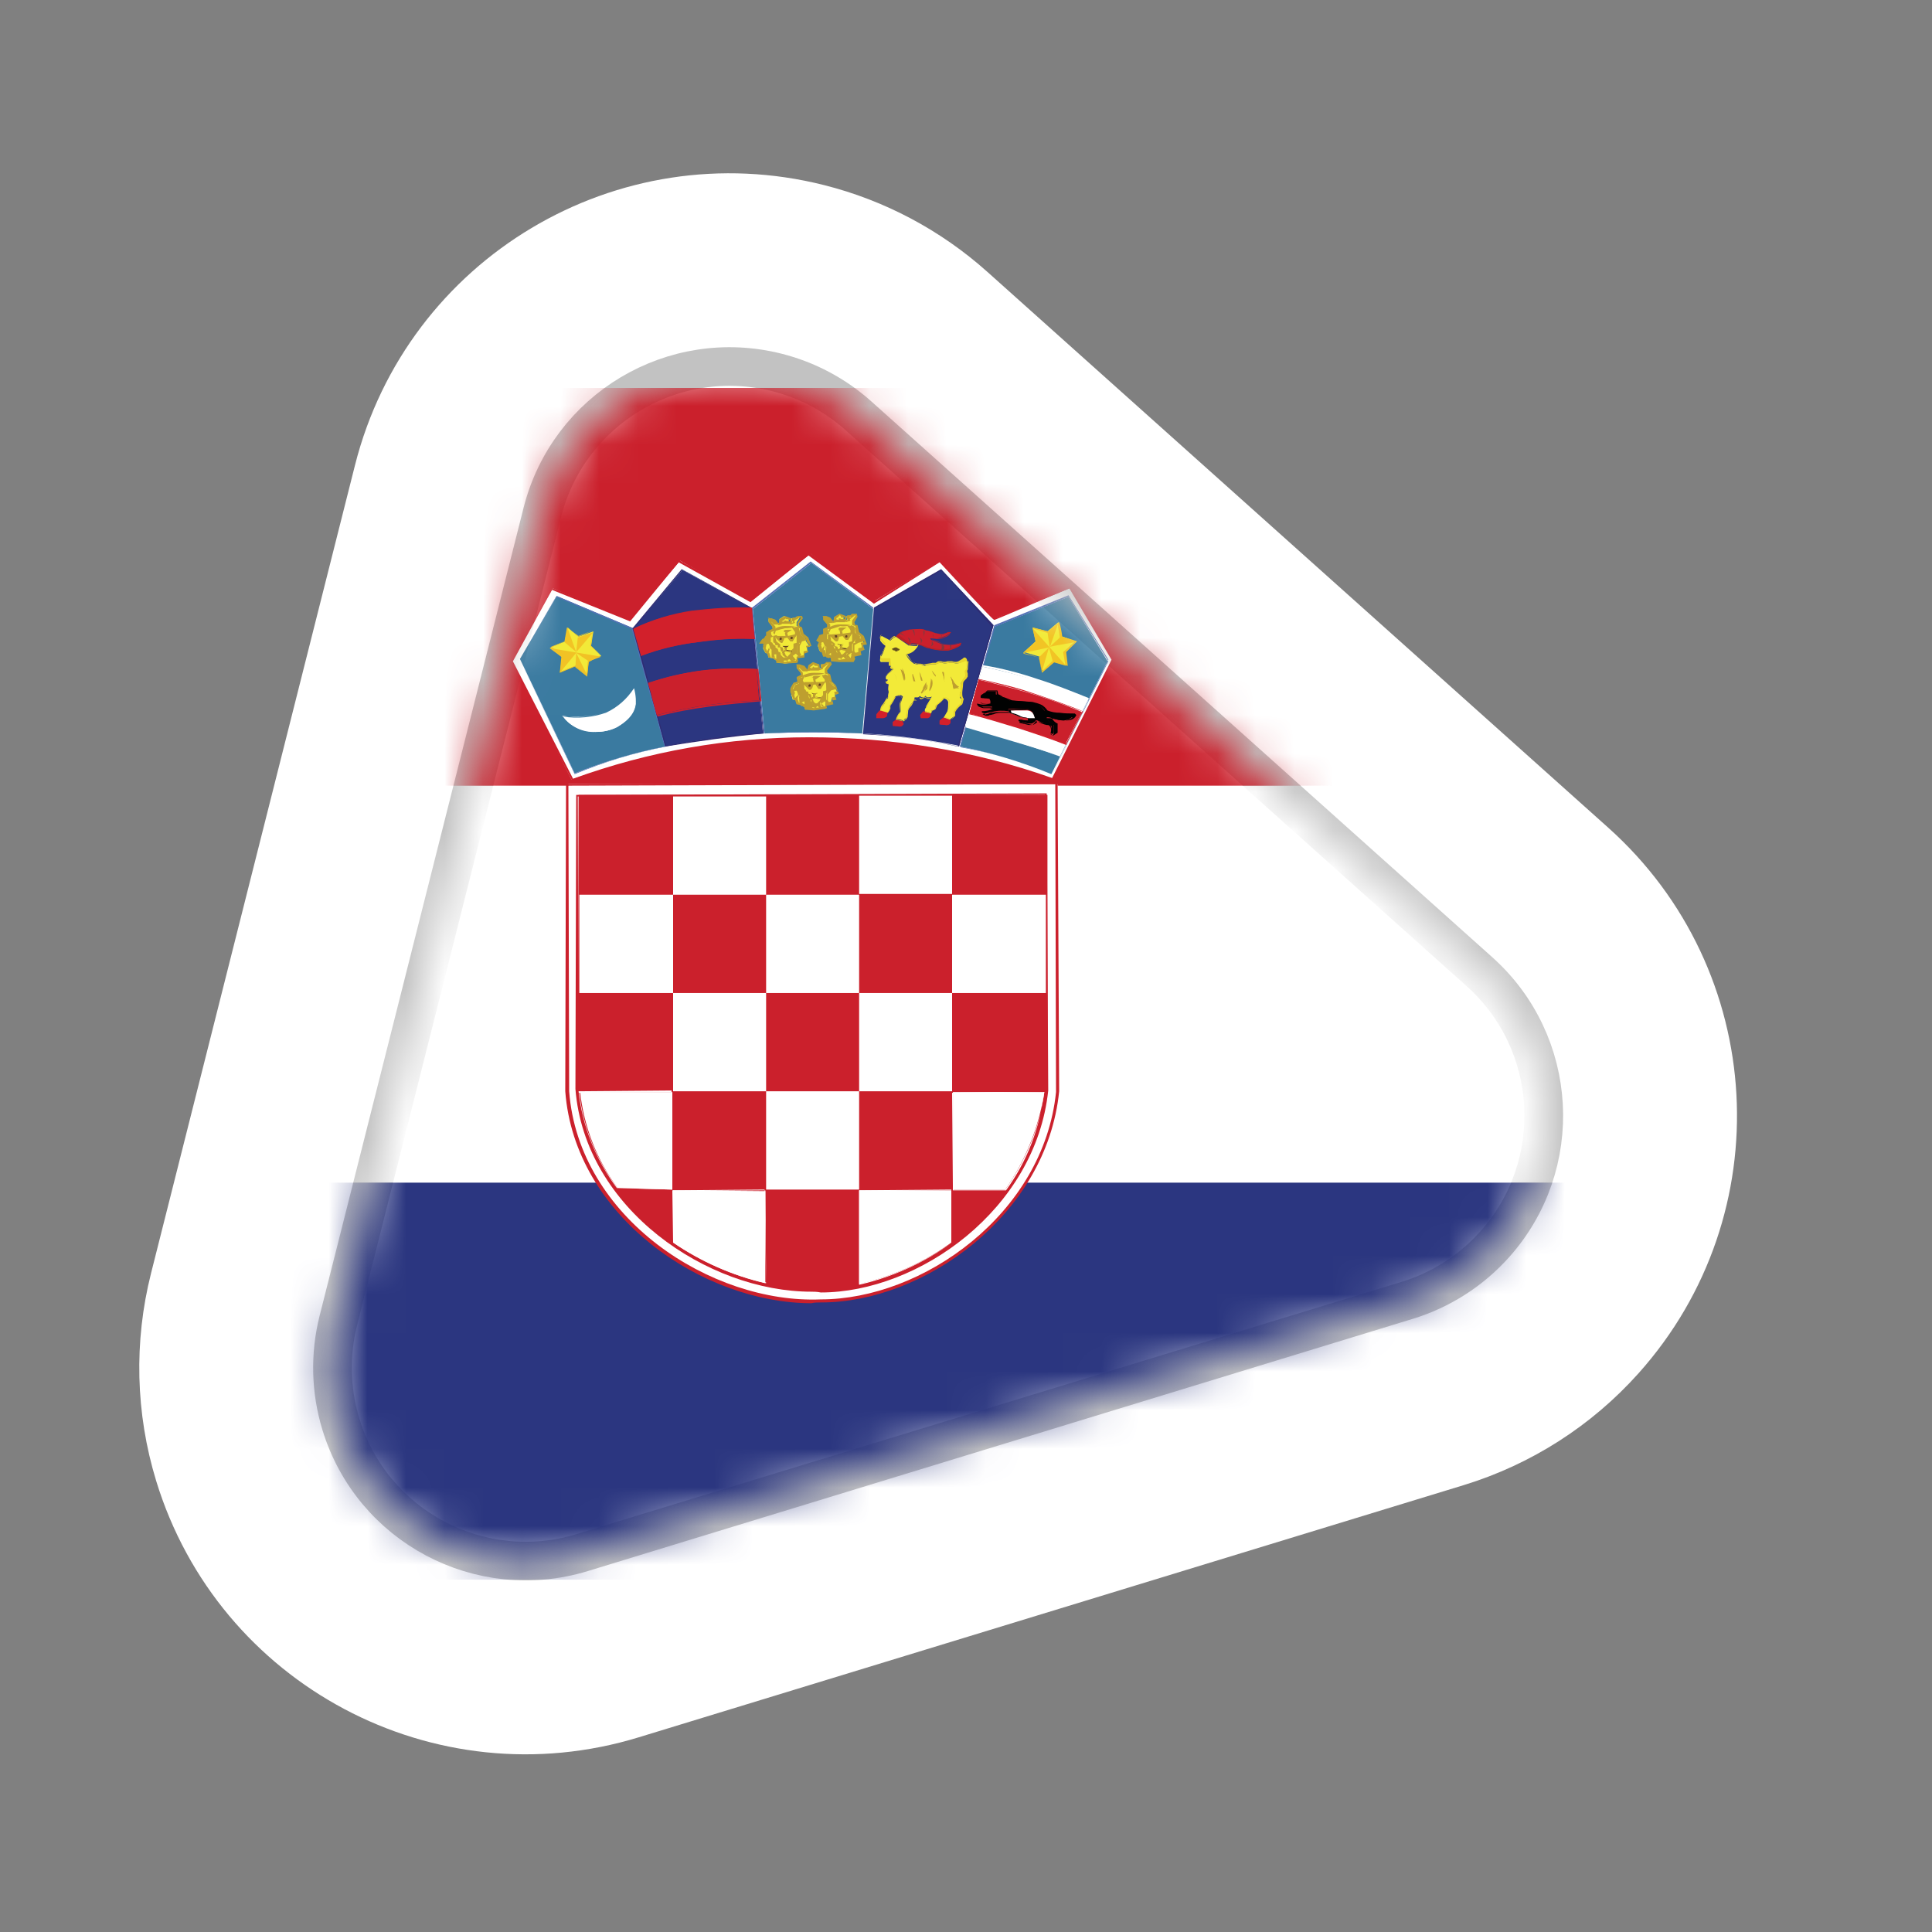 <?xml version="1.0" encoding="UTF-8"?>
<svg width="50px" height="50px" viewBox="0 0 50 50" version="1.1" xmlns="http://www.w3.org/2000/svg" xmlns:xlink="http://www.w3.org/1999/xlink">
    <rect x="0" y="0" width="50" height="50" fill="#808080" stroke="none"/>
    <!-- Generator: Sketch 50.2 (55047) - http://www.bohemiancoding.com/sketch -->
    <title>8</title>
    <desc>Created with Sketch.</desc>
    <defs>
        <path d="M22.218,10.762 L38.288,25.147 C40.345,26.989 40.52,30.15 38.679,32.207 C38.07,32.887 37.287,33.387 36.415,33.654 L15.066,40.181 C12.426,40.988 9.63,39.502 8.823,36.861 C8.556,35.989 8.533,35.06 8.756,34.176 L14.035,13.263 C14.711,10.586 17.429,8.963 20.107,9.639 C20.891,9.837 21.615,10.222 22.218,10.762 Z" id="path-1"></path>
    </defs>
    <g id="8" stroke="none" stroke-width="1" fill="none" fill-rule="evenodd">
        <path d="M25.553,7.036 L41.623,21.422 C45.738,25.105 46.088,31.427 42.404,35.542 C41.187,36.902 39.622,37.902 37.877,38.436 L16.528,44.962 C11.247,46.577 5.656,43.605 4.041,38.323 C3.508,36.578 3.462,34.721 3.909,32.952 L9.187,12.04 C10.539,6.685 15.975,3.439 21.33,4.791 C22.899,5.187 24.347,5.957 25.553,7.036 Z" id="Path" fill="#FFFFFF"></path>
        <mask id="mask-2" fill="white">
            <use xlink:href="#path-1"></use>
        </mask>
        <use id="Triangle" stroke="#C2C2C2" xlink:href="#path-1"></use>
        <g mask="url(#mask-2)" id="Shape">
            <g transform="translate(-6, 10)">
                <polygon fill="#FFFFFF" points="0.121 20.607 53.939 20.607 53.939 10.333 0.121 10.333"></polygon>
                <polygon fill="#2B3680" points="0.121 30.881 53.939 30.881 53.939 20.607 0.121 20.607"></polygon>
                <polygon fill="#CB202C" points="0.121 10.333 53.939 10.333 53.939 0.04 0.121 0.04"></polygon>
                <path d="M20.791,10.174 C22.773,9.499 24.856,9.141 26.939,9.141 C29.103,9.121 31.227,9.479 33.27,10.194 L34.847,7.094 L33.735,5.206 C33.735,5.206 31.773,6.001 31.753,6.001 C31.733,6.001 30.357,4.511 30.357,4.511 L28.618,5.564 L26.98,4.332 L25.422,5.544 L23.602,4.511 L22.288,6.061 L20.306,5.226 L19.234,7.094 L20.791,10.174 Z" fill="#FFFFFF"></path>
                <path d="M20.285,5.266 L19.274,7.114 L20.831,10.154 C22.793,9.439 24.856,9.081 26.939,9.081 C29.083,9.081 31.207,9.419 33.229,10.135 L34.766,7.074 L33.674,5.226 C31.753,6.041 31.753,6.041 31.733,6.041 C31.712,6.041 31.692,6.041 30.317,4.551 L28.618,5.624 L26.919,4.372 L25.422,5.584 L23.562,4.551 L22.308,6.081 L20.285,5.266 Z M33.29,10.254 L33.249,10.234 C29.225,8.843 24.836,8.823 20.811,10.214 L19.193,7.114 L20.265,5.206 L22.288,6.021 L23.562,4.491 L25.443,5.504 L26.939,4.292 L28.658,5.544 L30.357,4.491 C30.944,5.067 31.753,5.942 31.793,5.981 C31.813,5.962 33.209,5.405 33.735,5.187 L34.888,7.094 L33.29,10.254 Z" fill="#CB202C"></path>
                <path d="M30.843,9.32 L31.733,6.22 L33.654,5.445 L34.665,7.114 L33.209,10.035 C32.44,9.717 31.652,9.479 30.843,9.32 Z" fill="#3A7AA0"></path>
                <path d="M33.654,5.445 L31.753,6.22 L30.863,9.34 C31.672,9.479 32.461,9.717 33.229,10.035 L34.685,7.114 L33.654,5.445 Z M33.229,10.035 C32.461,9.717 31.652,9.479 30.843,9.32 L31.733,6.18 L33.654,5.405 L34.685,7.074 L33.229,10.035 Z" fill="#5471B6"></path>
                <path d="M25.787,8.982 L25.483,5.763 L27,4.571 L28.598,5.763 L28.315,8.982 C27.465,8.942 26.636,8.942 25.787,8.982 Z" fill="#3A7AA0"></path>
                <path d="M27,4.571 L25.483,5.763 L25.787,8.982 C26.616,8.922 27.465,8.922 28.315,8.982 L28.598,5.763 L27,4.571 Z M28.315,8.982 C27.465,8.942 26.616,8.942 25.766,8.982 L25.443,5.743 L26.98,4.531 L28.598,5.723 L28.315,8.982 Z" fill="#5471B6"></path>
                <path d="M20.872,10.015 L19.456,7.054 L20.407,5.425 L22.389,6.26 L23.218,9.32 C22.409,9.479 21.62,9.717 20.872,10.015 Z" fill="#3A7AA0"></path>
                <path d="M20.387,5.445 L19.456,7.074 L20.872,10.015 C21.62,9.717 22.409,9.479 23.198,9.32 L22.348,6.279 L20.387,5.445 Z M20.872,10.035 L19.456,7.074 L20.407,5.425 L22.389,6.26 L23.238,9.32 C22.409,9.479 21.64,9.717 20.872,10.035 Z" fill="#5471B6"></path>
                <path d="M20.569,8.545 C20.953,8.604 21.337,8.565 21.681,8.446 C21.984,8.306 22.227,8.088 22.409,7.81 C22.51,8.187 22.47,8.525 21.964,8.823 C21.519,9.042 20.872,8.962 20.569,8.545 Z" fill="#FFFFFF"></path>
                <path d="M21.418,8.942 C21.074,8.962 20.771,8.803 20.569,8.545 C20.71,8.545 20.831,8.545 20.933,8.545 C21.196,8.545 21.438,8.505 21.681,8.426 C21.964,8.306 22.207,8.088 22.369,7.829 C22.207,8.088 21.964,8.306 21.681,8.426 C21.317,8.545 20.933,8.585 20.548,8.525 C20.892,8.922 21.479,9.022 21.964,8.783 C22.369,8.545 22.47,8.287 22.449,8.028 C22.49,8.287 22.409,8.565 21.984,8.803 C21.802,8.903 21.62,8.942 21.418,8.942 Z" fill="#FFFFFF"></path>
                <polygon fill="#F2EA38" points="27.425 6.26 27.344 6.279 27.344 6.419 27.243 6.438 27.162 6.578 27.202 6.617 27.162 6.717 27.182 6.756 27.202 6.836 27.263 6.856 27.303 6.955 27.425 6.975 27.526 7.035 27.526 7.074 27.647 7.074 27.728 7.094 28.011 7.054 28.052 6.995 28.052 6.915 28.213 6.915 28.234 6.796 28.315 6.796 28.294 6.657 28.355 6.657 28.335 6.597 28.294 6.558 28.294 6.478 28.173 6.359 28.153 6.2 28.072 6.16 28.072 6.061 28.153 5.942 28.133 5.902 28.052 5.902 27.991 5.942 27.91 5.942 27.91 5.981 27.93 6.041 27.829 6.041 27.829 5.962 27.708 5.902 27.587 5.981 27.587 6.081 27.526 6.101 27.465 6.021 27.384 5.962 27.324 5.962 27.324 6.041 27.445 6.18"></polygon>
                <path d="M27.647,7.054 L27.728,7.074 L28.011,7.035 L28.031,6.975 L28.031,6.915 L28.213,6.876 L28.213,6.776 L28.315,6.756 L28.274,6.637 L28.375,6.617 L28.294,6.558 L28.274,6.458 L28.173,6.359 L28.133,6.2 C28.052,6.18 28.052,6.18 28.052,6.16 L28.052,6.061 L28.153,5.922 L28.092,5.922 L28.052,5.962 C28.031,5.962 27.991,5.962 27.971,5.981 L28.011,6.061 L27.89,6.101 L27.849,5.962 L27.728,5.922 C27.728,5.942 27.647,5.981 27.647,6.001 C27.647,6.021 27.647,6.041 27.647,6.081 L27.647,6.101 L27.566,6.121 L27.485,6.021 L27.404,6.001 L27.384,6.041 L27.485,6.16 L27.485,6.26 L27.384,6.299 L27.404,6.419 L27.283,6.458 L27.222,6.578 C27.283,6.617 27.263,6.617 27.243,6.677 C27.222,6.677 27.222,6.677 27.263,6.737 L27.283,6.836 L27.344,6.816 L27.384,6.935 L27.465,6.935 L27.587,7.015 L27.607,7.074 L27.708,7.054 L27.647,7.054 Z M27.728,7.134 L27.506,7.114 L27.506,7.035 L27.404,6.995 L27.303,6.995 L27.263,6.876 L27.222,6.876 L27.162,6.677 L27.202,6.617 L27.142,6.597 L27.202,6.438 L27.324,6.399 L27.303,6.279 L27.404,6.24 L27.404,6.16 L27.303,6.041 L27.303,5.962 L27.303,5.942 L27.384,5.942 L27.485,5.981 L27.566,6.081 L27.587,5.981 C27.587,5.962 27.587,5.962 27.728,5.882 L27.89,5.942 L27.91,6.061 L27.951,6.041 L27.91,6.001 C27.91,5.922 27.91,5.922 28.011,5.922 L28.052,5.882 L28.153,5.882 L28.173,5.882 L28.193,5.962 L28.112,6.101 L28.133,6.18 C28.133,6.16 28.193,6.18 28.193,6.18 L28.234,6.359 L28.355,6.458 L28.436,6.677 L28.335,6.697 L28.375,6.816 L28.274,6.856 L28.294,6.955 L28.112,6.995 L28.133,7.054 L28.092,7.134 L27.728,7.134 Z" fill="#BE9F2F"></path>
                <path d="M27.202,6.597 L27.324,6.597 L27.344,6.697 L27.384,6.737 L27.384,6.935 L27.425,6.955 L27.445,6.876 L27.546,6.876 L27.566,7.035 L27.546,7.054 L27.546,7.074 L27.667,7.074 C27.667,7.054 27.688,7.035 27.688,7.035 L27.748,7.035 L27.769,7.074 L27.789,7.015 L27.849,6.995 L27.89,7.074 L27.971,7.054 L27.91,7.015 L27.91,6.915 L28.031,6.856 L28.072,6.935 L28.112,6.935 L28.052,6.856 L28.052,6.677 L28.133,6.558 L28.254,6.538 L28.254,6.478 L28.133,6.379 L28.112,6.22 L28.031,6.18 L28.011,6.2 L27.93,6.2 L28.011,6.299 L28.011,6.379 L28.052,6.399 L28.052,6.597 L27.971,6.617 L27.971,6.717 L27.91,6.776 L27.87,6.876 C27.849,6.896 27.829,6.915 27.809,6.935 L27.708,6.935 L27.647,6.876 L27.627,6.796 L27.587,6.776 C27.587,6.756 27.566,6.717 27.566,6.697 L27.506,6.657 L27.506,6.597 L27.445,6.558 L27.404,6.538 L27.404,6.419 L27.465,6.399 L27.445,6.359 L27.425,6.319 L27.425,6.279 L27.465,6.24 L27.384,6.24 C27.364,6.26 27.324,6.26 27.303,6.279 L27.303,6.419 L27.202,6.458 L27.121,6.578 L27.202,6.597 Z" fill="#BE9F2F"></path>
                <path d="M28.052,6.2 L27.971,6.22 L28.072,6.299 L28.112,6.597 L28.153,6.538 L28.294,6.518 L28.153,6.399 L28.112,6.22 L28.052,6.2 Z M28.011,6.637 C28.011,6.657 28.011,6.697 28.011,6.717 L27.951,6.796 C27.93,6.876 27.93,6.896 27.91,6.896 L28.031,6.816 L28.072,6.856 L28.072,6.657 L28.092,6.617 C28.072,6.637 28.031,6.637 28.011,6.637 Z M27.91,7.094 C27.89,7.054 27.849,7.035 27.829,6.995 L27.789,7.015 L27.789,7.035 L27.769,6.995 C27.829,6.975 27.829,6.975 27.849,6.975 C27.87,6.995 27.89,7.035 27.91,7.054 L27.971,7.035 L27.91,7.035 L27.89,6.915 L27.91,6.915 C27.91,6.915 27.91,6.915 27.89,6.915 L27.87,6.975 L27.748,6.995 C27.667,6.935 27.667,6.935 27.667,6.915 L27.667,6.836 C27.627,6.856 27.627,6.836 27.607,6.737 L27.546,6.717 L27.546,6.657 L27.485,6.657 L27.465,6.597 C27.425,6.597 27.425,6.597 27.425,6.438 L27.425,6.419 L27.506,6.419 L27.566,6.458 L27.485,6.478 C27.506,6.498 27.506,6.558 27.506,6.578 L27.607,6.657 L27.607,6.717 L27.667,6.737 C27.688,6.776 27.688,6.796 27.708,6.836 C27.748,6.856 27.769,6.935 27.769,6.935 L27.809,6.975 L27.89,6.975 C27.93,6.915 27.93,6.915 27.93,6.915 L27.951,6.836 L28.011,6.776 L28.011,6.677 C28.011,6.657 28.011,6.657 28.133,6.637 L28.072,6.379 L27.991,6.279 L28.092,6.24 L28.193,6.26 L28.234,6.438 L28.355,6.538 L28.355,6.597 L28.213,6.637 L28.112,6.697 L28.112,6.856 C28.112,6.856 28.153,6.915 28.153,6.935 L28.092,6.975 L28.031,6.896 L27.951,6.955 L28.031,7.054 L27.91,7.094 Z M27.526,7.114 L27.506,7.074 L27.506,6.896 L27.445,6.935 L27.465,6.995 L27.465,7.035 L27.384,7.015 L27.364,6.756 L27.303,6.617 L27.202,6.637 L27.162,6.597 L27.243,6.438 L27.344,6.399 C27.344,6.359 27.324,6.319 27.324,6.279 C27.344,6.26 27.384,6.24 27.425,6.22 C27.465,6.22 27.485,6.22 27.526,6.22 L27.465,6.359 L27.425,6.339 L27.465,6.279 C27.445,6.279 27.445,6.279 27.425,6.279 C27.445,6.279 27.384,6.299 27.364,6.299 C27.364,6.339 27.364,6.379 27.364,6.419 L27.243,6.478 L27.182,6.578 L27.324,6.558 L27.364,6.697 L27.425,6.935 L27.425,6.876 L27.546,6.836 L27.587,7.015 L27.566,7.035 L27.688,7.015 L27.688,7.074 L27.526,7.114 Z" fill="#BE9F2F"></path>
                <path d="M27.688,6.818 L27.748,6.778 L27.748,6.697 L27.688,6.677 L27.667,6.657 L27.728,6.677 L27.809,6.677 L27.829,6.657 C27.809,6.697 27.809,6.677 27.809,6.677 L27.769,6.697 L27.769,6.758 L27.91,6.778 L27.91,6.818 L27.769,6.778 L27.688,6.818 Z" fill="#614023"></path>
                <path d="M27.647,6.878 L27.667,6.818 L27.748,6.777 L27.728,6.717 L27.768,6.717 L27.829,6.697 L27.789,6.737 L27.789,6.798 C27.93,6.798 27.93,6.798 27.93,6.818 C27.93,6.838 27.91,6.858 27.768,6.818 L27.647,6.878 Z" fill="#BE9F2F"></path>
                <path d="M28.052,6.4 L27.971,6.46 L27.91,6.56 L27.89,6.56 L27.809,6.46 L27.708,6.46 L27.647,6.58 L27.607,6.58 L27.506,6.48 C27.506,6.46 27.506,6.44 27.506,6.42 L27.748,6.42 L27.748,6.319 C27.728,6.319 27.708,6.299 27.688,6.299 C27.708,6.299 27.829,6.299 27.829,6.299 L27.769,6.339 L27.769,6.42 L27.971,6.42 L28.052,6.4 Z" fill="#BE9F2F"></path>
                <path d="M27.769,6.42 L27.506,6.44 L27.647,6.56 C27.647,6.54 27.667,6.5 27.688,6.44 L27.769,6.42 Z M27.667,6.6 L27.627,6.6 L27.506,6.48 L27.485,6.42 L27.748,6.4 L27.728,6.32 L27.748,6.3 L27.708,6.3 C27.688,6.24 27.728,6.24 27.809,6.24 L27.91,6.24 L27.789,6.32 L27.809,6.4 L28.072,6.36 L27.951,6.56 L27.89,6.56 L27.809,6.46 L27.708,6.48 C27.728,6.48 27.688,6.58 27.688,6.58 L27.667,6.6 Z" fill="#BE9F2F"></path>
                <path d="M27.627,6.438 C27.647,6.438 27.667,6.438 27.667,6.459 L27.667,6.479 C27.667,6.479 27.667,6.499 27.647,6.499 L27.627,6.499 C27.627,6.499 27.607,6.499 27.607,6.479 L27.607,6.459 C27.587,6.459 27.607,6.438 27.627,6.438 C27.607,6.438 27.607,6.438 27.627,6.438 Z" fill="#614023"></path>
                <path d="M27.89,6.438 C27.91,6.438 27.93,6.438 27.93,6.459 L27.93,6.479 C27.93,6.479 27.93,6.499 27.91,6.499 L27.89,6.499 C27.89,6.499 27.87,6.499 27.87,6.479 L27.89,6.438 C27.87,6.438 27.87,6.438 27.89,6.438 Z" fill="#614023"></path>
                <path d="M27.506,6.281 L27.485,6.261 L27.485,6.221 C27.566,6.18 27.647,6.16 27.748,6.16 C27.849,6.16 27.93,6.16 28.031,6.18 C27.93,6.201 27.849,6.221 27.748,6.201 C27.647,6.241 27.566,6.261 27.506,6.281 Z" fill="#BE9F2F"></path>
                <polygon fill="#BE9F2F" points="27.526 6.082 27.445 6.082 27.344 5.981 27.405 5.981 27.465 6.022"></polygon>
                <polygon fill="#BE9F2F" points="27.566 6.123 27.445 6.123 27.283 5.942 27.485 6.002"></polygon>
                <polygon fill="#BE9F2F" points="27.971 6.043 28.133 5.922 28.072 5.922 28.011 5.982 27.93 5.982"></polygon>
                <polygon fill="#BE9F2F" points="27.869 6.062 27.607 6.082 27.607 6.042 27.708 6.042 27.708 6.001 27.748 6.001 27.768 6.042 27.849 6.062"></polygon>
                <polygon fill="#BE9F2F" points="27.587 6.102 27.587 6.041 27.708 6.021 27.647 6.041 27.728 6.041 27.728 6.021 27.869 6.021 27.889 6.061 27.869 6.102"></polygon>
                <polygon fill="#BE9F2F" points="27.849 5.982 27.769 5.982 27.748 5.922"></polygon>
                <polygon fill="#BE9F2F" points="27.708 5.942 27.688 5.982 27.607 5.982"></polygon>
                <polygon fill="#BE9F2F" points="27.202 6.799 27.263 6.678 27.222 6.617 27.182 6.718"></polygon>
                <polygon fill="#BE9F2F" points="27.303 6.858 27.344 6.717 27.243 6.817"></polygon>
                <polygon fill="#BE9F2F" points="27.303 6.898 27.243 6.858 27.324 6.717 27.263 6.838 27.303 6.858 27.283 6.838 27.324 6.697"></polygon>
                <polygon fill="#F2EA38" points="26.009 6.299 25.928 6.319 25.928 6.478 25.827 6.498 25.746 6.637 25.787 6.677 25.746 6.776 25.766 6.816 25.807 6.896 25.867 6.915 25.888 7.015 26.009 7.035 26.11 7.114 26.11 7.154 26.231 7.154 26.312 7.174 26.596 7.134 26.636 7.074 26.636 6.995 26.798 6.995 26.818 6.876 26.899 6.876 26.879 6.737 26.96 6.737 26.899 6.657 26.858 6.597 26.838 6.518 26.717 6.399 26.697 6.24 26.616 6.2 26.616 6.101 26.697 5.981 26.697 5.962 26.616 5.962 26.555 6.001 26.474 6.001 26.474 6.041 26.494 6.101 26.413 6.101 26.413 6.001 26.292 5.942 26.171 6.021 26.171 6.121 26.11 6.14 26.049 6.061 25.948 6.021 25.888 6.021 25.888 6.081 25.989 6.22"></polygon>
                <path d="M26.231,7.114 L26.312,7.134 L26.596,7.094 L26.616,7.054 L26.616,6.995 L26.798,6.955 L26.798,6.856 L26.899,6.836 L26.858,6.717 L26.96,6.697 L26.879,6.617 L26.858,6.518 L26.757,6.419 L26.717,6.26 C26.636,6.24 26.636,6.24 26.636,6.22 L26.636,6.121 L26.737,5.981 L26.676,5.981 L26.636,6.021 L26.535,6.041 C26.575,6.121 26.575,6.121 26.575,6.121 L26.454,6.16 L26.434,6.041 L26.333,6.001 C26.333,6.021 26.252,6.061 26.231,6.081 C26.231,6.101 26.231,6.14 26.231,6.16 L26.151,6.18 L26.07,6.081 L25.989,6.061 L25.969,6.101 L26.07,6.22 L26.07,6.319 L25.948,6.359 L25.969,6.478 L25.847,6.518 L25.787,6.637 C25.847,6.677 25.847,6.677 25.807,6.756 C25.787,6.756 25.787,6.756 25.827,6.796 L25.867,6.896 L25.908,6.896 L25.948,7.015 L26.029,7.015 L26.151,7.094 L26.151,7.154 L26.252,7.134 L26.231,7.114 Z M26.312,7.174 L26.09,7.154 L26.09,7.094 L25.989,7.035 L25.888,7.015 L25.847,6.896 L25.807,6.896 L25.746,6.717 C25.746,6.697 25.766,6.657 25.766,6.657 L25.726,6.597 L25.807,6.458 L25.928,6.419 L25.888,6.319 L25.989,6.279 L25.989,6.22 L25.888,6.101 L25.888,6.021 L25.888,6.001 L25.969,6.001 L26.07,6.041 L26.151,6.14 L26.171,6.041 C26.171,6.021 26.171,6.021 26.312,5.942 L26.474,6.001 L26.494,6.121 L26.535,6.101 L26.494,6.061 C26.494,5.981 26.494,5.981 26.596,5.981 L26.636,5.942 L26.737,5.942 L26.757,5.942 L26.778,6.001 L26.676,6.14 L26.697,6.22 C26.697,6.2 26.757,6.24 26.757,6.24 L26.798,6.399 L26.919,6.498 L27,6.717 L26.879,6.756 L26.919,6.876 L26.818,6.915 L26.818,7.015 L26.636,7.035 L26.656,7.094 L26.636,7.154 L26.312,7.174 Z" fill="#BE9F2F"></path>
                <path d="M25.787,6.657 L25.908,6.657 L25.928,6.776 L25.969,6.816 L25.969,7.015 L26.009,7.015 L26.029,6.935 L26.13,6.935 L26.151,7.094 L26.13,7.114 L26.151,7.134 L26.272,7.134 C26.272,7.114 26.292,7.094 26.292,7.094 L26.353,7.094 L26.373,7.134 L26.393,7.074 L26.454,7.054 L26.494,7.134 L26.575,7.114 L26.515,7.074 L26.494,6.955 L26.616,6.896 L26.656,6.975 C26.676,6.975 26.676,6.975 26.697,6.975 L26.636,6.896 L26.636,6.717 L26.717,6.597 L26.838,6.578 L26.838,6.518 L26.717,6.419 L26.676,6.26 L26.596,6.22 L26.575,6.24 L26.494,6.24 L26.575,6.359 L26.575,6.419 L26.616,6.438 L26.616,6.637 L26.535,6.657 L26.535,6.776 L26.474,6.836 C26.474,6.836 26.454,6.935 26.434,6.935 C26.413,6.955 26.393,6.975 26.373,7.015 L26.272,7.015 L26.211,6.955 L26.191,6.876 L26.151,6.876 C26.151,6.856 26.13,6.816 26.13,6.796 L26.07,6.756 L26.07,6.717 L26.009,6.677 L25.989,6.637 C25.989,6.637 25.969,6.617 25.948,6.617 L25.948,6.498 L26.009,6.478 L25.969,6.438 L25.948,6.399 L25.948,6.359 L25.989,6.319 L25.908,6.319 L25.827,6.359 L25.827,6.498 L25.726,6.538 L25.645,6.657 L25.787,6.657 Z" fill="#BE9F2F"></path>
                <path d="M26.636,6.24 L26.555,6.26 L26.656,6.339 L26.676,6.617 L26.717,6.558 L26.858,6.538 L26.717,6.419 L26.697,6.26 L26.636,6.24 Z M26.494,7.134 C26.413,7.035 26.413,7.035 26.413,7.035 L26.373,7.054 L26.373,7.074 L26.353,7.035 C26.413,7.015 26.413,7.015 26.434,7.015 L26.515,7.114 L26.575,7.094 L26.515,7.094 L26.474,6.955 L26.596,6.876 L26.636,6.915 L26.636,6.717 L26.656,6.677 C26.636,6.697 26.596,6.697 26.575,6.697 C26.575,6.737 26.575,6.756 26.575,6.796 L26.515,6.856 C26.515,6.955 26.515,6.955 26.474,6.955 L26.454,7.015 L26.333,7.015 C26.252,6.955 26.252,6.955 26.252,6.935 L26.252,6.856 C26.211,6.876 26.211,6.856 26.191,6.756 L26.13,6.756 L26.13,6.697 L26.07,6.697 L26.049,6.637 C26.009,6.637 26.009,6.637 26.009,6.478 L26.009,6.458 L26.09,6.438 L26.151,6.478 L26.07,6.498 C26.07,6.518 26.09,6.558 26.09,6.597 L26.191,6.677 L26.191,6.737 L26.252,6.756 C26.272,6.796 26.272,6.816 26.272,6.856 C26.312,6.876 26.333,6.955 26.333,6.955 L26.373,6.995 L26.454,6.995 C26.494,6.935 26.494,6.935 26.494,6.935 C26.515,6.935 26.515,6.856 26.515,6.856 L26.575,6.796 L26.575,6.697 C26.575,6.677 26.575,6.677 26.697,6.657 L26.616,6.359 L26.535,6.26 L26.636,6.22 L26.737,6.22 L26.778,6.399 L26.899,6.498 L26.899,6.558 L26.757,6.597 L26.697,6.717 L26.697,6.876 L26.737,6.955 L26.676,6.995 L26.596,6.915 L26.515,6.975 L26.596,7.074 L26.494,7.134 Z M26.11,7.134 L26.09,7.094 L26.09,6.896 L26.029,6.935 L26.049,6.995 L26.049,7.035 L25.989,6.995 L25.969,6.796 L25.888,6.657 L25.787,6.697 L25.746,6.657 L25.807,6.498 L25.908,6.458 C25.908,6.419 25.908,6.379 25.908,6.339 C25.928,6.319 25.969,6.299 25.989,6.279 C26.029,6.279 26.049,6.279 26.09,6.279 L26.049,6.419 L26.009,6.379 L26.049,6.299 C26.029,6.299 26.029,6.299 26.009,6.299 C26.029,6.299 25.969,6.319 25.948,6.319 L25.948,6.438 L25.827,6.498 L25.766,6.597 L25.908,6.597 L25.948,6.717 L26.009,6.975 L26.009,6.915 L26.13,6.896 L26.171,7.074 L26.151,7.094 L26.272,7.074 L26.272,7.154 L26.11,7.134 Z" fill="#BE9F2F"></path>
                <path d="M26.272,6.858 L26.333,6.818 L26.333,6.757 L26.272,6.737 L26.252,6.717 L26.312,6.717 L26.393,6.717 L26.414,6.697 C26.393,6.737 26.393,6.737 26.393,6.737 L26.353,6.757 L26.353,6.818 L26.495,6.838 L26.495,6.878 L26.353,6.838 L26.252,6.898 L26.272,6.858 Z" fill="#614023"></path>
                <path d="M26.231,6.918 L26.252,6.857 L26.312,6.817 L26.292,6.757 L26.332,6.757 L26.393,6.737 L26.353,6.777 L26.353,6.837 C26.494,6.837 26.494,6.837 26.494,6.857 C26.474,6.898 26.474,6.898 26.332,6.857 L26.231,6.918 Z" fill="#BE9F2F"></path>
                <path d="M26.636,6.439 L26.555,6.5 L26.494,6.6 L26.474,6.6 L26.393,6.5 L26.292,6.5 L26.231,6.62 L26.191,6.62 L26.09,6.52 C26.09,6.5 26.09,6.479 26.09,6.459 L26.333,6.459 L26.333,6.339 C26.312,6.339 26.292,6.319 26.272,6.319 C26.312,6.319 26.353,6.319 26.413,6.319 L26.353,6.359 L26.353,6.459 L26.575,6.459 L26.636,6.439 Z" fill="#BE9F2F"></path>
                <path d="M26.353,6.46 L26.09,6.48 L26.231,6.6 L26.272,6.48 L26.353,6.46 Z M26.252,6.64 L26.211,6.64 L26.09,6.52 L26.07,6.46 L26.333,6.46 L26.312,6.379 L26.333,6.359 L26.292,6.359 C26.272,6.299 26.312,6.299 26.393,6.299 L26.494,6.299 L26.373,6.379 L26.393,6.46 L26.636,6.4 L26.515,6.6 L26.454,6.6 L26.373,6.5 L26.292,6.52 C26.292,6.56 26.272,6.6 26.252,6.62 L26.252,6.64 Z" fill="#BE9F2F"></path>
                <path d="M26.191,6.498 C26.211,6.498 26.231,6.498 26.231,6.518 L26.231,6.538 C26.231,6.538 26.231,6.559 26.211,6.559 L26.191,6.559 C26.191,6.559 26.171,6.559 26.171,6.538 L26.191,6.498 Z" fill="#614023"></path>
                <path d="M26.474,6.478 C26.494,6.478 26.515,6.478 26.515,6.498 L26.515,6.519 C26.515,6.519 26.515,6.539 26.494,6.539 L26.474,6.539 C26.474,6.539 26.454,6.539 26.454,6.519 L26.474,6.478 C26.454,6.498 26.454,6.478 26.474,6.478 Z" fill="#614023"></path>
                <path d="M26.09,6.321 L26.049,6.301 L26.07,6.26 C26.151,6.22 26.231,6.2 26.312,6.2 C26.413,6.2 26.494,6.2 26.596,6.22 C26.515,6.24 26.413,6.26 26.312,6.26 C26.231,6.281 26.151,6.301 26.09,6.321 Z" fill="#BE9F2F"></path>
                <polygon fill="#BE9F2F" points="26.11 6.122 26.029 6.122 25.928 6.021 25.989 6.021 26.05 6.061"></polygon>
                <polygon fill="#BE9F2F" points="26.15 6.163 26.029 6.163 25.867 5.981 26.069 6.042"></polygon>
                <polygon fill="#BE9F2F" points="26.535 6.082 26.697 5.962 26.656 5.962 26.596 6.022 26.515 6.022"></polygon>
                <path d="M26.454,6.121 L26.191,6.121 L26.191,6.101 L26.292,6.101 L26.312,6.061 L26.332,6.061 C26.332,6.081 26.353,6.081 26.353,6.101 L26.454,6.121 Z" fill="#BE9F2F"></path>
                <polygon fill="#BE9F2F" points="26.151 6.142 26.171 6.101 26.292 6.061 26.231 6.101 26.312 6.081 26.292 6.061 26.433 6.081 26.474 6.121 26.454 6.142"></polygon>
                <polygon fill="#BE9F2F" points="26.434 6.022 26.333 6.022 26.333 5.981"></polygon>
                <polygon fill="#BE9F2F" points="26.292 5.981 26.272 6.022 26.191 6.042"></polygon>
                <polygon fill="#BE9F2F" points="25.787 6.838 25.827 6.738 25.807 6.657 25.746 6.758"></polygon>
                <polygon fill="#BE9F2F" points="25.888 6.897 25.928 6.776 25.827 6.877"></polygon>
                <polygon fill="#BE9F2F" points="25.888 6.938 25.827 6.898 25.908 6.756 25.847 6.898 25.888 6.898 25.847 6.898 25.908 6.756"></polygon>
                <path d="M28.335,8.982 L28.618,5.743 L30.357,4.749 L31.712,6.18 L30.822,9.3 C29.993,9.141 29.164,9.022 28.335,8.982 Z" fill="#2B3680"></path>
                <path d="M30.357,4.769 L28.618,5.763 L28.335,9.002 C29.164,9.042 29.993,9.141 30.782,9.32 L31.672,6.22 L30.357,4.769 Z M30.822,9.32 C29.993,9.141 29.164,9.042 28.335,8.982 L28.618,5.723 L30.357,4.729 L31.712,6.18 L30.822,9.32 Z" fill="#2E2C73"></path>
                <polygon fill="#F2EA38" points="26.737 7.512 26.656 7.531 26.656 7.69 26.555 7.71 26.474 7.849 26.515 7.889 26.474 7.988 26.494 8.028 26.515 8.108 26.596 8.108 26.616 8.207 26.737 8.227 26.838 8.306 26.838 8.346 26.96 8.346 27.04 8.366 27.324 8.326 27.364 8.267 27.364 8.187 27.506 8.187 27.526 8.068 27.607 8.068 27.607 7.929 27.667 7.929 27.647 7.869 27.607 7.81 27.607 7.73 27.485 7.611 27.465 7.452 27.384 7.412 27.384 7.313 27.465 7.194 27.465 7.154 27.384 7.154 27.324 7.194 27.243 7.194 27.243 7.233 27.263 7.293 27.182 7.293 27.182 7.194 27.04 7.154 26.919 7.233 26.919 7.333 26.858 7.353 26.798 7.273 26.697 7.233 26.636 7.233 26.636 7.293 26.737 7.432"></polygon>
                <path d="M26.98,8.306 L27.061,8.326 L27.344,8.287 L27.364,8.247 L27.364,8.187 L27.546,8.147 L27.526,8.048 L27.627,8.028 L27.587,7.909 L27.688,7.889 L27.607,7.81 L27.587,7.71 L27.465,7.611 L27.425,7.452 C27.344,7.432 27.344,7.432 27.344,7.412 L27.344,7.313 L27.445,7.174 L27.384,7.174 L27.344,7.213 C27.324,7.213 27.283,7.233 27.263,7.233 L27.303,7.313 L27.182,7.353 L27.162,7.233 L27.061,7.194 C27.061,7.194 26.98,7.253 26.96,7.273 C26.96,7.293 26.96,7.333 26.96,7.353 L26.879,7.372 L26.798,7.273 L26.697,7.253 L26.676,7.293 L26.778,7.412 L26.778,7.512 L26.676,7.551 L26.697,7.671 L26.575,7.71 L26.515,7.829 C26.575,7.869 26.575,7.869 26.535,7.929 C26.515,7.929 26.515,7.929 26.555,7.988 L26.575,8.068 L26.636,8.068 L26.676,8.187 L26.757,8.187 L26.879,8.267 L26.879,8.346 L26.98,8.326 L26.98,8.306 Z M27.061,8.386 L26.838,8.366 L26.818,8.306 L26.717,8.247 L26.616,8.227 L26.575,8.108 L26.535,8.108 L26.454,7.909 L26.454,7.81 L26.535,7.671 L26.656,7.631 L26.636,7.512 L26.737,7.472 L26.717,7.412 L26.616,7.293 L26.616,7.213 L26.616,7.194 L26.697,7.194 L26.818,7.233 L26.899,7.333 L26.919,7.233 C26.919,7.213 26.919,7.213 27.04,7.134 L27.202,7.194 L27.222,7.313 L27.263,7.293 L27.243,7.253 C27.243,7.194 27.243,7.194 27.344,7.174 L27.384,7.134 L27.485,7.134 L27.506,7.134 L27.526,7.194 L27.404,7.353 L27.425,7.432 C27.425,7.412 27.485,7.452 27.485,7.452 L27.526,7.631 L27.627,7.73 L27.708,7.949 L27.607,7.988 L27.647,8.108 L27.546,8.128 L27.566,8.227 L27.384,8.267 L27.404,8.326 L27.344,8.346 L27.061,8.386 Z" fill="#BE9F2F"></path>
                <path d="M26.515,7.869 L26.636,7.869 L26.656,7.969 L26.697,8.008 L26.697,8.207 L26.737,8.227 L26.757,8.147 L26.858,8.147 L26.879,8.306 L26.858,8.326 L26.879,8.346 L27,8.346 C27,8.326 27.02,8.326 27.02,8.306 L27.081,8.306 L27.101,8.346 L27.121,8.287 L27.182,8.267 L27.222,8.346 L27.303,8.326 L27.243,8.287 L27.222,8.187 L27.344,8.128 L27.384,8.207 L27.425,8.207 L27.384,8.108 L27.384,7.949 L27.465,7.829 L27.587,7.81 L27.587,7.77 L27.465,7.651 L27.445,7.492 L27.364,7.452 L27.344,7.472 L27.263,7.472 L27.344,7.571 L27.344,7.651 L27.384,7.671 L27.384,7.869 L27.303,7.889 L27.303,7.988 L27.243,8.048 C27.243,8.048 27.222,8.147 27.202,8.147 C27.182,8.167 27.162,8.187 27.142,8.207 L27.04,8.207 L26.98,8.147 L26.98,8.068 L26.939,8.068 L26.919,7.988 L26.899,7.969 L26.899,7.909 L26.838,7.889 L26.818,7.849 C26.798,7.849 26.798,7.829 26.778,7.829 L26.778,7.69 L26.838,7.69 L26.798,7.651 L26.778,7.611 L26.778,7.571 L26.818,7.531 L26.737,7.531 L26.676,7.551 L26.676,7.69 L26.575,7.73 L26.515,7.869 Z" fill="#BE9F2F"></path>
                <path d="M27.364,7.452 L27.283,7.492 L27.384,7.551 L27.425,7.849 L27.465,7.79 L27.607,7.77 L27.465,7.651 L27.425,7.492 L27.364,7.452 Z M27.222,8.346 C27.142,8.247 27.142,8.247 27.142,8.247 L27.121,8.346 L27.04,8.287 L27,8.287 L27.061,8.247 L27.061,8.287 L27.101,8.326 L27.101,8.247 C27.162,8.227 27.162,8.227 27.182,8.227 C27.202,8.247 27.222,8.287 27.263,8.306 L27.324,8.287 L27.263,8.287 L27.243,8.167 L27.364,8.088 L27.404,8.128 L27.404,7.929 L27.425,7.889 L27.344,7.909 C27.364,7.929 27.344,8.008 27.344,8.008 L27.283,8.068 C27.263,8.167 27.263,8.167 27.222,8.167 C27.182,8.167 27.202,8.227 27.202,8.227 L27.081,8.247 C27,8.187 27,8.187 27,8.167 L27,8.088 C26.96,8.108 26.96,8.088 26.939,8.008 L26.879,7.969 L26.879,7.909 L26.818,7.909 L26.798,7.849 C26.757,7.849 26.757,7.849 26.757,7.69 L26.757,7.671 L26.838,7.671 L26.899,7.71 L26.798,7.73 C26.818,7.73 26.818,7.81 26.818,7.829 C26.818,7.849 26.858,7.829 26.858,7.889 L26.919,7.909 L26.919,7.949 L26.98,7.969 C27,8.008 27,8.028 27,8.068 C27.04,8.088 27.061,8.167 27.061,8.167 C27.081,8.187 27.101,8.187 27.101,8.207 L27.182,8.207 C27.222,8.147 27.222,8.147 27.243,8.147 C27.263,8.147 27.243,8.068 27.243,8.068 L27.303,8.008 L27.303,7.909 C27.303,7.889 27.303,7.889 27.404,7.869 L27.364,7.611 L27.283,7.512 L27.384,7.472 L27.485,7.492 L27.526,7.671 L27.647,7.77 L27.647,7.829 L27.506,7.869 L27.425,7.969 L27.425,8.128 L27.465,8.207 L27.404,8.247 L27.344,8.147 L27.263,8.207 L27.344,8.306 L27.222,8.346 Z M26.838,8.366 L26.818,8.326 L26.818,8.147 L26.737,8.187 L26.757,8.247 L26.757,8.287 L26.697,8.227 L26.676,8.008 L26.616,7.869 L26.494,7.889 L26.454,7.849 L26.535,7.69 L26.636,7.651 C26.636,7.611 26.616,7.571 26.616,7.531 C26.636,7.512 26.676,7.492 26.717,7.472 C26.757,7.472 26.778,7.472 26.818,7.472 L26.778,7.611 L26.737,7.571 L26.778,7.512 C26.757,7.512 26.757,7.512 26.737,7.512 C26.757,7.512 26.717,7.531 26.676,7.551 C26.676,7.591 26.676,7.631 26.676,7.671 L26.555,7.73 L26.494,7.849 L26.636,7.829 L26.676,7.949 L26.737,8.187 L26.737,8.128 L26.858,8.088 L26.899,8.267 L26.879,8.287 L27,8.267 L27,8.346 L26.838,8.366 Z" fill="#BE9F2F"></path>
                <path d="M27,8.07 L27.061,8.03 L27.061,7.969 L27.02,7.949 L27,7.929 L27.061,7.949 L27.142,7.949 L27.162,7.929 C27.162,7.949 27.142,7.949 27.142,7.949 L27.101,7.969 L27.101,8.03 L27.243,8.05 L27.243,8.07 L27.101,8.03 L27,8.07 Z" fill="#614023"></path>
                <path d="M26.96,8.13 L26.98,8.07 L27.04,8.03 L27.04,7.949 L27.081,7.949 L27.141,7.929 L27.101,7.989 L27.101,8.05 C27.242,8.05 27.242,8.05 27.242,8.07 C27.242,8.09 27.222,8.11 27.081,8.07 L26.96,8.13 Z" fill="#BE9F2F"></path>
                <path d="M27.364,7.652 L27.283,7.712 L27.222,7.792 L27.202,7.792 L27.121,7.692 L27.02,7.692 L26.98,7.812 L26.939,7.812 L26.838,7.712 C26.818,7.692 26.818,7.672 26.818,7.652 L27.061,7.652 L27.061,7.551 C27.04,7.551 27.02,7.531 27,7.531 C27.02,7.531 27.142,7.531 27.142,7.531 L27.081,7.551 L27.081,7.652 L27.303,7.652 L27.364,7.652 Z" fill="#BE9F2F"></path>
                <path d="M27.081,7.672 L26.818,7.692 L26.96,7.812 C26.96,7.792 26.98,7.772 27,7.692 L27.081,7.672 Z M26.98,7.852 L26.939,7.852 L26.818,7.732 L26.798,7.672 L27.061,7.652 L27.04,7.572 L27.061,7.552 L27.04,7.552 C27.02,7.492 27.061,7.492 27.142,7.492 L27.243,7.492 L27.101,7.592 L27.121,7.672 L27.364,7.632 L27.243,7.832 L27.182,7.832 L27.101,7.712 L27.04,7.732 C27.04,7.772 27.02,7.812 27,7.832 L26.98,7.852 Z" fill="#BE9F2F"></path>
                <path d="M26.939,7.71 C26.96,7.71 26.98,7.71 26.98,7.73 L26.98,7.751 C26.98,7.751 26.98,7.771 26.96,7.771 L26.939,7.771 C26.939,7.771 26.919,7.771 26.919,7.751 L26.939,7.71 C26.919,7.71 26.919,7.71 26.939,7.71 Z" fill="#614023"></path>
                <path d="M27.202,7.69 C27.222,7.69 27.243,7.69 27.243,7.711 L27.243,7.731 C27.243,7.731 27.243,7.751 27.222,7.751 L27.202,7.751 C27.202,7.751 27.182,7.751 27.182,7.731 L27.202,7.69 C27.182,7.69 27.202,7.69 27.202,7.69 Z" fill="#614023"></path>
                <path d="M26.818,7.533 L26.798,7.473 C26.879,7.432 26.96,7.412 27.061,7.412 C27.162,7.412 27.243,7.412 27.344,7.432 C27.243,7.452 27.162,7.473 27.061,7.473 C26.98,7.493 26.899,7.513 26.818,7.533 Z" fill="#BE9F2F"></path>
                <polygon fill="#BE9F2F" points="26.838 7.334 26.778 7.334 26.656 7.233 26.717 7.233 26.798 7.274"></polygon>
                <polygon fill="#BE9F2F" points="26.898 7.375 26.777 7.375 26.596 7.194 26.797 7.254"></polygon>
                <polygon fill="#BE9F2F" points="27.283 7.295 27.445 7.174 27.384 7.174 27.324 7.214 27.263 7.234"></polygon>
                <polygon fill="#BE9F2F" points="27.182 7.314 26.919 7.334 26.919 7.314 27.02 7.294 27.04 7.253 27.06 7.253 27.081 7.294"></polygon>
                <polygon fill="#BE9F2F" points="26.899 7.354 26.899 7.293 27.02 7.273 26.959 7.313 27.06 7.293 27.04 7.273 27.182 7.273 27.202 7.313 27.182 7.354"></polygon>
                <polygon fill="#BE9F2F" points="27.162 7.234 27.081 7.234 27.061 7.174"></polygon>
                <polygon fill="#BE9F2F" points="27.02 7.174 27.02 7.234 26.919 7.254"></polygon>
                <polygon fill="#BE9F2F" points="26.535 8.051 26.575 7.93 26.535 7.869 26.494 7.97"></polygon>
                <polygon fill="#BE9F2F" points="26.616 8.11 26.676 7.969 26.555 8.09"></polygon>
                <polygon fill="#BE9F2F" points="26.636 8.15 26.555 8.11 26.656 7.969 26.596 8.11 26.616 8.11 26.596 8.09 26.656 7.949"></polygon>
                <path d="M28.78,8.386 L28.699,8.487 L28.699,8.567 L28.881,8.567 C28.941,8.547 28.961,8.527 28.961,8.507 C28.961,8.487 28.961,8.467 28.982,8.426 L28.78,8.386 Z" fill="#CB202C"></path>
                <path d="M28.679,8.587 L28.679,8.487 L28.759,8.386 L28.961,8.426 L28.941,8.527 L28.961,8.527 C28.941,8.547 28.941,8.567 28.86,8.587 L28.679,8.587 Z" fill="#D2202B"></path>
                <path d="M29.204,8.644 L29.124,8.705 L29.124,8.785 L29.285,8.806 C29.346,8.806 29.346,8.785 29.366,8.765 C29.386,8.745 29.386,8.745 29.386,8.705 L29.204,8.644 Z" fill="#CB202C"></path>
                <path d="M29.265,8.786 L29.103,8.786 L29.103,8.685 L29.184,8.624 L29.366,8.665 L29.366,8.745 L29.386,8.745 C29.366,8.765 29.346,8.786 29.265,8.786 Z" fill="#D2202B"></path>
                <path d="M29.912,8.426 L29.831,8.506 L29.831,8.567 L30.013,8.567 C30.074,8.547 30.054,8.567 30.074,8.526 C30.094,8.506 30.094,8.486 30.094,8.446 L29.912,8.426 Z" fill="#CB202C"></path>
                <path d="M30.013,8.587 L29.831,8.587 L29.811,8.507 L29.892,8.406 L30.074,8.446 L30.074,8.547 C30.054,8.567 30.054,8.567 30.013,8.587 Z" fill="#D2202B"></path>
                <path d="M30.418,8.585 L30.317,8.665 L30.317,8.746 L30.499,8.766 C30.559,8.746 30.559,8.726 30.579,8.706 C30.6,8.685 30.6,8.665 30.6,8.645 L30.418,8.585 Z" fill="#CB202C"></path>
                <path d="M30.499,8.766 L30.317,8.746 L30.317,8.645 L30.418,8.565 L30.6,8.625 L30.6,8.706 C30.579,8.746 30.559,8.766 30.499,8.766 Z" fill="#D2202B"></path>
                <path d="M29.204,6.458 L29.548,6.677 C29.609,6.617 29.751,6.657 29.811,6.677 C29.892,6.697 29.973,6.756 30.054,6.776 C30.216,6.816 30.357,6.836 30.519,6.836 C30.64,6.816 30.762,6.756 30.863,6.697 L30.863,6.657 L30.802,6.657 C30.681,6.697 30.56,6.697 30.418,6.677 C30.297,6.657 30.276,6.617 30.094,6.558 L30.074,6.518 C30.196,6.538 30.317,6.518 30.418,6.478 C30.479,6.458 30.539,6.419 30.6,6.379 L30.6,6.359 L30.539,6.359 C30.458,6.419 30.357,6.419 30.276,6.399 C30.155,6.379 30.054,6.319 29.993,6.319 C29.933,6.319 29.912,6.279 29.831,6.279 C29.71,6.279 29.569,6.279 29.447,6.319 C29.346,6.339 29.265,6.399 29.204,6.458 Z" fill="#CB202C"></path>
                <path d="M30.418,6.836 C30.297,6.836 30.155,6.816 30.034,6.776 C29.993,6.776 29.953,6.756 29.912,6.737 C29.872,6.717 29.831,6.697 29.791,6.697 C29.67,6.657 29.589,6.657 29.548,6.697 L29.184,6.478 C29.245,6.399 29.326,6.339 29.427,6.319 C29.548,6.279 29.69,6.279 29.811,6.279 C29.831,6.279 29.872,6.279 29.892,6.299 C29.912,6.319 29.933,6.319 29.973,6.319 C30.013,6.319 30.074,6.339 30.115,6.359 C30.175,6.379 30.216,6.399 30.276,6.399 C30.357,6.419 30.458,6.399 30.539,6.359 L30.6,6.359 L30.58,6.419 C30.539,6.458 30.499,6.478 30.438,6.498 C30.378,6.538 30.297,6.538 30.236,6.538 L30.175,6.538 L30.236,6.518 C30.297,6.518 30.378,6.518 30.438,6.478 C30.479,6.458 30.539,6.438 30.58,6.399 L30.62,6.359 C30.519,6.399 30.398,6.419 30.297,6.399 C30.236,6.399 30.175,6.379 30.135,6.359 C30.094,6.339 30.054,6.339 30.013,6.319 C29.973,6.319 29.953,6.319 29.933,6.299 C29.912,6.299 29.892,6.279 29.852,6.279 C29.73,6.279 29.589,6.279 29.467,6.319 C29.387,6.339 29.326,6.379 29.265,6.438 L29.589,6.677 C29.609,6.637 29.71,6.637 29.831,6.677 C29.872,6.697 29.912,6.697 29.953,6.717 C29.993,6.737 30.034,6.756 30.074,6.756 C30.236,6.796 30.378,6.816 30.539,6.796 C30.64,6.776 30.742,6.737 30.843,6.677 L30.822,6.637 C30.701,6.677 30.56,6.677 30.438,6.657 C30.378,6.657 30.337,6.637 30.276,6.597 C30.216,6.578 30.155,6.558 30.094,6.538 L30.135,6.558 C30.175,6.578 30.236,6.597 30.276,6.617 C30.317,6.637 30.378,6.657 30.418,6.657 C30.539,6.677 30.681,6.677 30.802,6.637 L30.883,6.637 L30.843,6.717 C30.742,6.776 30.64,6.816 30.539,6.836 C30.479,6.836 30.458,6.836 30.418,6.836 Z" fill="#B92127"></path>
                <path d="M29.265,6.399 C29.306,6.399 29.326,6.419 29.366,6.439 C29.387,6.439 29.407,6.459 29.407,6.48 C29.407,6.439 29.407,6.459 29.387,6.439 C29.366,6.419 29.346,6.399 29.306,6.379 C29.326,6.379 29.265,6.399 29.265,6.399 Z" fill="#84373D"></path>
                <path d="M29.548,6.659 C29.548,6.639 29.528,6.599 29.528,6.579 C29.528,6.559 29.508,6.518 29.488,6.498 C29.508,6.498 29.528,6.518 29.548,6.538 C29.569,6.579 29.569,6.619 29.548,6.659 Z" fill="#84373D"></path>
                <path d="M29.609,6.299 C29.629,6.32 29.629,6.36 29.649,6.38 C29.649,6.42 29.67,6.44 29.67,6.481 C29.67,6.461 29.67,6.42 29.67,6.38 C29.67,6.34 29.649,6.32 29.649,6.299 L29.609,6.299 Z" fill="#84373D"></path>
                <polygon fill="#84373D" points="29.892 6.319 29.912 6.481 29.933 6.339"></polygon>
                <path d="M29.831,6.659 C29.831,6.639 29.831,6.599 29.831,6.579 C29.831,6.559 29.811,6.518 29.811,6.498 C29.831,6.518 29.852,6.538 29.872,6.579 C29.852,6.599 29.852,6.639 29.831,6.659 Z" fill="#84373D"></path>
                <path d="M30.115,6.578 C30.115,6.618 30.115,6.638 30.115,6.678 C30.094,6.719 30.094,6.719 30.074,6.739 C30.115,6.719 30.135,6.699 30.155,6.678 C30.155,6.658 30.135,6.618 30.115,6.578 Z" fill="#84373D"></path>
                <path d="M30.175,6.54 C30.155,6.54 30.155,6.459 30.135,6.419 C30.155,6.419 30.155,6.419 30.155,6.439 C30.155,6.459 30.155,6.499 30.175,6.54 Z" fill="#84373D"></path>
                <polygon fill="#84373D" points="30.357 6.499 30.357 6.438 30.378 6.438 30.357 6.499"></polygon>
                <path d="M30.357,6.677 C30.378,6.697 30.378,6.717 30.398,6.737 C30.398,6.758 30.398,6.778 30.378,6.818 L30.418,6.818 C30.438,6.798 30.438,6.778 30.438,6.737 C30.438,6.717 30.418,6.697 30.398,6.677 L30.357,6.677 Z" fill="#84373D"></path>
                <path d="M30.398,6.818 L30.357,6.818 L30.378,6.737 L30.337,6.677 L30.357,6.677 L30.337,6.677 L30.398,6.737 C30.398,6.758 30.398,6.778 30.398,6.818 C30.398,6.778 30.398,6.758 30.398,6.737 L30.378,6.677 C30.398,6.677 30.418,6.697 30.418,6.737 C30.438,6.778 30.418,6.798 30.398,6.818 Z" fill="#84363E"></path>
                <polygon fill="#84373D" points="30.58 6.697 30.6 6.798 30.62 6.777 30.62 6.697"></polygon>
                <path d="M29.184,6.478 C29.124,6.498 29.083,6.538 29.043,6.578 L28.82,6.458 C28.78,6.478 28.78,6.538 28.78,6.578 C28.82,6.637 28.861,6.677 28.921,6.717 C28.901,6.776 28.881,6.816 28.861,6.876 C28.84,6.935 28.78,7.015 28.78,7.035 C28.78,7.054 28.76,7.114 28.8,7.134 C28.881,7.134 28.942,7.134 29.022,7.134 C29.002,7.154 29.002,7.194 29.002,7.213 C29.002,7.233 29.022,7.233 29.063,7.233 C29.043,7.253 29.043,7.273 29.043,7.293 C29.063,7.313 29.103,7.313 29.124,7.313 L29.063,7.372 C29.022,7.412 28.962,7.452 28.942,7.492 C28.921,7.531 28.901,7.591 28.982,7.591 C28.962,7.631 28.921,7.651 28.942,7.671 C28.962,7.69 28.962,7.71 29.002,7.71 C28.982,7.77 28.982,7.849 29.002,7.909 C28.982,7.969 28.982,8.008 28.982,8.068 C28.921,8.108 28.921,8.128 28.901,8.187 C28.881,8.247 28.82,8.267 28.78,8.386 L28.982,8.446 C28.982,8.426 29.022,8.406 29.022,8.366 C29.022,8.326 29.022,8.306 29.022,8.267 C29.083,8.187 29.124,8.108 29.164,8.028 C29.204,8.008 29.245,7.988 29.285,7.988 C29.326,7.988 29.346,8.008 29.366,8.028 C29.346,8.088 29.326,8.147 29.306,8.207 L29.306,8.406 C29.306,8.446 29.245,8.465 29.204,8.604 L29.387,8.644 C29.407,8.585 29.467,8.585 29.488,8.565 L29.508,8.346 C29.528,8.247 29.67,8.167 29.67,8.048 C29.71,8.048 29.751,8.048 29.751,8.048 C29.771,8.048 29.791,8.028 29.811,8.008 C29.811,8.028 29.852,8.048 29.872,8.048 C29.912,8.048 29.933,8.028 29.953,8.008 C29.973,8.028 29.973,8.048 29.993,8.048 C30.034,8.048 30.074,8.048 30.115,8.028 L29.973,8.267 C29.973,8.287 29.973,8.306 29.953,8.326 C29.933,8.346 29.933,8.386 29.933,8.406 L30.094,8.446 L30.115,8.386 C30.155,8.386 30.175,8.366 30.196,8.346 C30.216,8.326 30.216,8.287 30.216,8.267 C30.297,8.207 30.357,8.147 30.418,8.068 C30.479,8.088 30.519,8.108 30.539,8.167 C30.539,8.247 30.539,8.326 30.519,8.406 L30.438,8.545 L30.418,8.565 L30.58,8.624 L30.681,8.545 L30.681,8.426 C30.742,8.346 30.802,8.287 30.883,8.227 C30.883,8.187 30.883,8.147 30.883,8.088 C30.863,8.068 30.863,8.088 30.843,8.048 C30.843,8.008 30.843,7.969 30.843,7.929 C30.863,7.909 30.883,7.909 30.883,7.889 C30.883,7.869 30.863,7.77 30.863,7.71 C30.863,7.651 30.964,7.551 30.984,7.512 L31.004,7.432 C30.984,7.412 30.984,7.392 30.984,7.392 C30.984,7.372 31.004,7.353 31.004,7.333 L31.025,7.293 L31.025,7.094 C31.025,7.074 31.004,7.035 30.984,7.035 C30.964,7.035 30.944,7.054 30.924,7.074 L30.843,7.154 C30.782,7.174 30.721,7.174 30.681,7.154 L30.539,7.154 C30.479,7.174 30.438,7.174 30.378,7.154 L30.297,7.154 C30.276,7.174 30.236,7.174 30.216,7.194 C30.196,7.194 30.155,7.194 30.135,7.194 C29.933,7.213 29.993,7.213 29.933,7.233 C29.872,7.194 29.791,7.194 29.73,7.194 L29.649,7.174 C29.569,7.114 29.488,7.035 29.447,6.935 C29.589,6.915 29.69,6.836 29.751,6.717 L29.528,6.717 L29.184,6.478 Z" fill="#F2EA38"></path>
                <path d="M29.063,7.233 L29.002,7.194 C29.002,7.174 29.002,7.134 29.022,7.114 L28.962,7.114 L28.861,7.114 C28.8,7.114 28.78,7.054 28.78,7.015 C28.78,7.015 28.78,7.015 28.78,6.995 C28.78,6.975 28.8,6.935 28.82,6.915 C28.84,6.896 28.84,6.856 28.861,6.836 C28.881,6.796 28.901,6.737 28.921,6.677 C28.861,6.657 28.82,6.597 28.78,6.538 C28.76,6.498 28.78,6.438 28.82,6.419 L28.962,6.478 L28.82,6.419 C28.8,6.438 28.78,6.478 28.8,6.518 C28.84,6.578 28.881,6.617 28.921,6.657 C28.921,6.717 28.901,6.776 28.881,6.816 C28.861,6.836 28.861,6.876 28.84,6.896 C28.82,6.915 28.82,6.935 28.8,6.955 C28.8,6.995 28.8,7.035 28.82,7.035 C28.861,7.035 28.901,7.035 28.962,7.035 L29.043,7.035 L29.063,7.233 Z M28.942,7.551 C28.921,7.531 28.921,7.512 28.942,7.472 C28.962,7.432 29.002,7.412 29.022,7.392 L29.124,7.293 C29.103,7.313 29.063,7.313 29.043,7.293 L29.063,7.233 L29.063,7.253 L29.124,7.293 L29.083,7.353 L28.942,7.472 C28.942,7.512 28.921,7.531 28.942,7.551 Z M28.982,8.028 C28.982,7.988 28.982,7.929 29.002,7.889 C28.982,7.829 28.982,7.75 29.002,7.69 C28.942,7.71 28.942,7.69 28.921,7.671 C28.921,7.651 28.921,7.631 28.942,7.611 C28.942,7.651 28.942,7.651 28.942,7.671 L28.962,7.651 L29.002,7.69 C28.982,7.75 28.982,7.79 29.002,7.849 C29.002,7.889 28.982,7.949 28.982,7.988 C29.002,7.988 29.002,8.008 28.982,8.028 Z M29.973,8.346 L29.973,8.287 L30.115,8.048 C30.094,8.068 30.054,8.088 30.013,8.088 L29.933,8.048 C29.872,8.088 29.811,8.128 29.791,8.048 L29.852,8.068 C29.852,8.068 29.872,8.068 29.933,8.028 L29.993,8.068 C30.034,8.068 30.074,8.068 30.115,8.048 L29.973,8.346 Z M30.62,8.624 L30.438,8.565 L30.56,8.346 C30.58,8.267 30.58,8.207 30.58,8.128 C30.56,8.088 30.519,8.048 30.458,8.048 C30.398,8.128 30.337,8.187 30.256,8.247 L30.216,8.346 C30.196,8.366 30.175,8.386 30.135,8.386 L30.094,8.465 L29.933,8.426 L29.973,8.366 L29.953,8.406 L30.094,8.446 L30.115,8.386 C30.155,8.366 30.175,8.366 30.196,8.346 L30.216,8.247 C30.297,8.187 30.357,8.128 30.418,8.048 C30.479,8.048 30.539,8.088 30.56,8.147 C30.58,8.227 30.56,8.306 30.539,8.386 L30.458,8.545 L30.62,8.624 L30.721,8.525 L30.721,8.426 C30.762,8.346 30.822,8.287 30.903,8.227 C30.924,8.187 30.924,8.128 30.944,8.088 C30.903,8.048 30.903,7.988 30.903,7.929 C30.903,7.869 30.924,7.79 30.924,7.71 C30.924,7.631 30.964,7.611 31.004,7.571 C31.025,7.551 31.025,7.531 31.045,7.512 L31.045,7.432 C31.025,7.372 31.025,7.353 31.045,7.333 L31.065,7.114 L30.984,7.114 L30.863,7.154 C30.802,7.174 30.742,7.174 30.681,7.154 L30.56,7.154 C30.499,7.174 30.438,7.174 30.398,7.154 L30.317,7.154 C30.297,7.174 30.256,7.174 30.236,7.194 L30.155,7.194 C30.094,7.194 30.034,7.194 29.993,7.213 L29.933,7.213 C29.872,7.194 29.831,7.194 29.771,7.194 L29.69,7.174 C29.589,7.114 29.528,7.015 29.467,6.915 C29.649,6.856 29.73,6.796 29.771,6.677 L29.528,6.717 L29.164,6.478 C29.124,6.498 29.083,6.518 29.043,6.558 L29.022,6.558 C29.063,6.518 29.103,6.478 29.144,6.458 L29.508,6.697 L29.751,6.677 C29.71,6.816 29.629,6.876 29.447,6.935 C29.508,7.015 29.569,7.094 29.67,7.154 L29.73,7.174 C29.791,7.174 29.852,7.174 29.912,7.194 C29.993,7.174 30.054,7.174 30.135,7.154 L30.216,7.154 L30.276,7.114 L30.357,7.114 C30.418,7.134 30.458,7.134 30.519,7.114 L30.64,7.114 C30.701,7.134 30.762,7.134 30.802,7.114 L30.903,7.054 C30.924,7.035 30.944,7.015 30.964,7.015 C31.004,7.015 31.025,7.074 31.025,7.074 L31.025,7.273 L30.964,7.372 L30.984,7.492 C30.964,7.512 30.964,7.531 30.944,7.551 C30.903,7.591 30.883,7.631 30.863,7.69 C30.863,7.73 30.843,7.829 30.863,7.869 C30.843,7.929 30.822,7.988 30.843,8.028 C30.883,8.068 30.883,8.068 30.883,8.187 C30.802,8.247 30.742,8.326 30.681,8.406 L30.681,8.545 L30.62,8.624 Z M29.407,8.664 L29.225,8.624 C29.225,8.565 29.245,8.505 29.285,8.446 L29.306,8.207 C29.306,8.167 29.326,8.108 29.346,8.068 L29.285,7.988 C29.245,7.988 29.204,8.008 29.184,8.028 C29.144,8.108 29.103,8.187 29.043,8.267 C29.043,8.287 29.043,8.326 29.043,8.346 L28.982,8.426 L28.78,8.386 C28.78,8.326 28.8,8.267 28.861,8.207 L28.921,8.108 C28.942,8.068 28.962,8.048 28.982,8.028 C28.962,8.068 28.942,8.088 28.942,8.128 C28.921,8.167 28.901,8.187 28.881,8.227 C28.84,8.267 28.82,8.326 28.8,8.386 L28.982,8.426 L29.002,8.366 C29.002,8.346 29.002,8.306 29.002,8.287 C29.063,8.207 29.103,8.128 29.144,8.048 C29.204,8.008 29.265,7.988 29.326,8.028 C29.346,8.048 29.346,8.088 29.326,8.108 C29.306,8.147 29.285,8.187 29.285,8.227 L29.285,8.426 C29.245,8.485 29.204,8.545 29.184,8.624 L29.346,8.664 C29.366,8.644 29.387,8.624 29.427,8.624 L29.467,8.406 C29.488,8.346 29.508,8.306 29.548,8.267 C29.589,8.227 29.629,8.167 29.629,8.108 L29.67,8.108 L29.69,8.108 L29.73,8.128 L29.649,8.128 C29.629,8.187 29.609,8.247 29.569,8.287 C29.528,8.326 29.508,8.366 29.488,8.406 L29.467,8.604 C29.427,8.624 29.407,8.664 29.366,8.684 L29.407,8.664 Z" fill="#E8D52B"></path>
                <path d="M29.083,6.797 L29.164,6.837 C29.164,6.857 29.184,6.857 29.205,6.857 C29.225,6.857 29.225,6.857 29.225,6.837 L29.286,6.797 C29.245,6.797 29.225,6.756 29.184,6.756 C29.164,6.777 29.124,6.777 29.083,6.797 Z" fill="#624F20"></path>
                <path d="M29.205,6.857 L29.083,6.797 C29.144,6.756 29.164,6.756 29.184,6.756 L29.245,6.797 L29.184,6.797 L29.083,6.817 L29.205,6.857 L29.265,6.797 L29.286,6.817 L29.205,6.857 Z" fill="#624F20"></path>
                <path d="M29.205,7.634 C29.205,7.573 29.184,7.493 29.144,7.432 C29.184,7.493 29.205,7.553 29.205,7.634 Z" fill="#BE9F2F"></path>
                <path d="M29.649,7.633 C29.67,7.633 29.69,7.633 29.69,7.633 C29.69,7.633 29.67,7.593 29.67,7.573 C29.67,7.553 29.629,7.472 29.629,7.452 C29.629,7.432 29.609,7.452 29.609,7.452 C29.609,7.492 29.629,7.613 29.649,7.633 Z" fill="#BE9F2F"></path>
                <path d="M29.872,7.614 C29.872,7.634 29.831,7.614 29.831,7.594 C29.811,7.533 29.811,7.453 29.791,7.392 C29.791,7.392 29.831,7.453 29.831,7.473 C29.831,7.493 29.872,7.554 29.872,7.614 Z" fill="#BE9F2F"></path>
                <path d="M29.831,7.931 C29.831,7.951 29.852,7.931 29.872,7.931 C29.892,7.891 29.953,7.831 29.953,7.811 C29.973,7.771 29.973,7.711 29.973,7.651 C29.973,7.651 29.933,7.711 29.892,7.791 C29.892,7.851 29.852,7.891 29.831,7.931 Z" fill="#BE9F2F"></path>
                <path d="M29.852,7.952 C29.831,7.932 29.831,7.932 29.912,7.791 L29.953,7.71 L29.973,7.71 L29.933,7.811 C29.872,7.932 29.852,7.952 29.852,7.952 L29.933,7.872 C29.953,7.831 29.973,7.771 29.993,7.71 C30.014,7.73 29.993,7.831 29.993,7.831 L29.852,7.952 Z" fill="#BE9F2F"></path>
                <path d="M30.054,7.872 C30.034,7.872 30.074,7.772 30.074,7.732 C30.074,7.691 30.094,7.631 30.094,7.551 C30.135,7.671 30.115,7.772 30.054,7.872 Z" fill="#BE9F2F"></path>
                <path d="M30.054,7.892 C30.054,7.872 30.054,7.852 30.074,7.791 L30.115,7.571 C30.155,7.671 30.135,7.791 30.054,7.892 Z" fill="#BE9F2F"></path>
                <path d="M30.216,7.514 C30.175,7.474 30.135,7.413 30.115,7.353 C30.155,7.393 30.175,7.433 30.216,7.474 C30.216,7.474 30.216,7.494 30.216,7.514 Z" fill="#BE9F2F"></path>
                <path d="M30.438,7.634 C30.438,7.594 30.418,7.554 30.418,7.513 C30.398,7.473 30.398,7.433 30.378,7.392 C30.378,7.392 30.398,7.392 30.418,7.392 C30.438,7.392 30.438,7.533 30.438,7.634 C30.458,7.614 30.458,7.634 30.438,7.634 Z" fill="#BE9F2F"></path>
                <path d="M30.6,7.492 C30.6,7.492 30.62,7.552 30.64,7.632 C30.661,7.712 30.681,7.852 30.681,7.832 C30.681,7.812 30.701,7.812 30.721,7.812 C30.742,7.812 30.823,7.812 30.823,7.812 C30.762,7.772 30.721,7.732 30.681,7.672 C30.661,7.612 30.62,7.552 30.6,7.492 Z" fill="#BE9F2F"></path>
                <path d="M30.681,7.832 L30.661,7.772 C30.661,7.732 30.64,7.672 30.64,7.632 C30.62,7.592 30.62,7.552 30.6,7.532 C30.58,7.512 30.6,7.532 30.6,7.532 L30.6,7.512 C30.62,7.532 30.62,7.552 30.64,7.572 C30.661,7.592 30.681,7.632 30.701,7.672 C30.742,7.712 30.762,7.752 30.823,7.772 L30.681,7.832 Z" fill="#BE9F2F"></path>
                <path d="M31.429,7.253 C31.915,7.353 32.38,7.472 32.825,7.611 C33.27,7.75 33.715,7.929 34.16,8.108 L33.431,9.578 C33.007,9.419 32.602,9.3 32.198,9.181 C31.793,9.062 31.389,8.942 30.984,8.823 L31.429,7.253 Z" fill="#FFFFFF"></path>
                <path d="M31.429,7.253 L31.004,8.803 L31.389,8.903 C31.672,8.982 31.935,9.062 32.218,9.161 L32.4,9.221 C32.744,9.32 33.088,9.439 33.431,9.578 L34.16,8.128 C33.775,7.969 33.33,7.79 32.825,7.631 C32.38,7.472 31.915,7.353 31.429,7.253 Z M33.431,9.578 C33.088,9.439 32.724,9.34 32.38,9.221 L32.198,9.161 C31.915,9.081 31.652,8.982 31.369,8.903 L30.984,8.783 L31.429,7.213 C31.915,7.293 32.38,7.412 32.845,7.571 C33.29,7.71 33.735,7.889 34.18,8.068 L33.431,9.578 Z" fill="#FFFFFF"></path>
                <path d="M31.328,7.591 C31.328,7.591 32.016,7.75 32.683,7.949 C33.351,8.147 33.998,8.426 33.998,8.426 L33.573,9.26 C33.169,9.101 32.744,8.962 32.339,8.823 C31.935,8.684 31.51,8.565 31.085,8.465 L31.328,7.591 Z" fill="#CB202C"></path>
                <path d="M33.593,9.28 C33.189,9.121 32.764,8.982 32.339,8.843 C31.935,8.724 31.51,8.585 31.085,8.485 L31.328,7.571 C31.793,7.671 32.238,7.77 32.703,7.929 C33.128,8.068 33.897,8.346 34.018,8.406 C33.957,8.406 33.351,8.147 32.703,7.949 C32.056,7.75 31.369,7.591 31.348,7.591 L31.106,8.465 C31.53,8.565 31.955,8.664 32.36,8.803 C32.784,8.942 33.209,9.081 33.593,9.24 C33.957,8.505 33.998,8.406 34.018,8.406 L34.038,8.406 C33.998,8.446 33.715,9.042 33.593,9.28 Z" fill="#D2202B"></path>
                <path d="M31.389,7.988 C31.449,7.949 31.51,7.949 31.53,7.889 L31.773,7.889 L31.773,7.969 C31.834,7.988 31.874,8.028 31.935,8.048 C31.996,8.068 32.076,8.108 32.137,8.128 L32.663,8.167 C32.744,8.187 32.825,8.207 32.885,8.247 C32.946,8.287 32.987,8.326 33.027,8.386 C33.128,8.426 33.249,8.446 33.351,8.465 C33.472,8.485 33.593,8.485 33.715,8.485 C33.775,8.505 33.775,8.525 33.735,8.565 C33.674,8.624 33.593,8.644 33.512,8.644 C33.351,8.644 33.169,8.545 33.088,8.565 C33.088,8.604 33.169,8.704 33.27,8.744 L33.27,8.962 L33.229,9.002 L33.189,8.962 C33.209,8.903 33.229,8.843 33.209,8.783 C33.169,8.783 33.169,8.763 33.088,8.744 C33.007,8.724 32.926,8.684 32.845,8.644 L32.804,8.644 C32.784,8.684 32.744,8.704 32.703,8.724 L32.602,8.724 L32.36,8.664 C32.36,8.644 32.36,8.644 32.36,8.624 C32.38,8.624 32.42,8.624 32.44,8.624 C32.501,8.644 32.542,8.644 32.602,8.644 L32.602,8.545 L32.764,8.545 C32.724,8.446 32.724,8.366 32.562,8.346 L32.097,8.346 L32.097,8.406 C31.955,8.386 31.813,8.386 31.672,8.426 C31.611,8.426 31.53,8.465 31.49,8.465 L31.429,8.446 C31.409,8.446 31.409,8.426 31.409,8.406 C31.51,8.406 31.611,8.386 31.692,8.346 C31.692,8.326 31.672,8.306 31.672,8.287 C31.551,8.287 31.449,8.287 31.409,8.287 C31.369,8.267 31.328,8.267 31.288,8.247 L31.288,8.207 L31.369,8.227 C31.449,8.247 31.551,8.227 31.631,8.207 L31.631,8.147 C31.631,8.128 31.611,8.108 31.611,8.088 C31.551,8.068 31.49,8.068 31.429,8.068 C31.369,8.068 31.369,8.048 31.389,7.988 Z" fill="#010202"></path>
                <path d="M31.551,8.426 C31.611,8.406 31.672,8.386 31.733,8.366 L31.611,8.326 L31.551,8.326 L31.449,8.326 C31.429,8.326 31.308,8.287 31.308,8.267 L31.328,8.247 C31.369,8.267 31.409,8.287 31.449,8.306 L31.551,8.306 L31.631,8.306 L31.733,8.306 C31.753,8.326 31.773,8.346 31.773,8.386 C31.692,8.406 31.631,8.426 31.551,8.426 Z M32.784,8.545 C32.744,8.446 32.724,8.386 32.602,8.366 L32.137,8.386 L32.157,8.446 C32.097,8.446 32.016,8.446 31.955,8.446 C31.874,8.446 31.793,8.446 31.712,8.485 C31.692,8.485 31.652,8.505 31.611,8.505 C31.591,8.525 31.551,8.525 31.51,8.525 L31.429,8.485 L31.47,8.465 L31.51,8.505 L31.51,8.485 C31.53,8.485 31.571,8.485 31.591,8.465 C31.631,8.446 31.652,8.446 31.692,8.446 C31.773,8.426 31.854,8.426 31.935,8.426 C32.016,8.426 32.076,8.426 32.117,8.426 L32.097,8.366 L32.562,8.346 C32.744,8.366 32.764,8.446 32.784,8.545 Z M32.724,8.763 L32.622,8.763 C32.38,8.704 32.38,8.704 32.38,8.704 C32.4,8.644 32.4,8.644 32.481,8.644 C32.542,8.664 32.582,8.664 32.643,8.664 L32.622,8.585 L32.724,8.565 L32.622,8.585 L32.643,8.664 C32.582,8.684 32.521,8.684 32.481,8.664 C32.461,8.664 32.42,8.664 32.4,8.664 C32.481,8.704 32.562,8.724 32.643,8.744 L32.724,8.763 C32.764,8.724 32.784,8.704 32.804,8.664 C32.825,8.664 32.825,8.664 32.845,8.684 C32.825,8.704 32.784,8.744 32.724,8.763 Z M33.249,9.042 L33.189,9.002 C33.209,8.942 33.209,8.883 33.189,8.823 C33.148,8.763 33.148,8.763 33.088,8.763 C33.007,8.744 32.926,8.724 32.865,8.664 C32.946,8.704 33.007,8.724 33.088,8.724 C33.128,8.724 33.169,8.744 33.189,8.783 C33.229,8.843 33.229,8.922 33.189,8.982 L33.249,9.042 L33.27,8.982 L33.27,8.763 C33.189,8.724 33.088,8.624 33.088,8.585 C33.148,8.585 33.209,8.585 33.27,8.604 C33.351,8.624 33.431,8.644 33.533,8.644 C33.613,8.644 33.694,8.624 33.755,8.565 C33.634,8.525 33.512,8.485 33.371,8.485 C33.249,8.465 33.148,8.446 33.047,8.406 C33.007,8.346 32.966,8.306 32.906,8.267 C32.825,8.227 32.764,8.207 32.683,8.187 L32.157,8.147 C32.117,8.128 32.097,8.108 32.056,8.108 C32.016,8.088 31.975,8.088 31.955,8.068 C31.935,8.048 31.894,8.048 31.874,8.028 C31.854,8.028 31.834,8.008 31.793,7.988 L31.793,7.889 L31.551,7.889 C31.53,7.929 31.49,7.949 31.449,7.969 C31.409,7.988 31.409,8.048 31.47,8.048 C31.53,8.048 31.591,8.048 31.652,8.068 C31.672,8.088 31.692,8.108 31.692,8.128 L31.692,8.187 C31.611,8.227 31.51,8.227 31.409,8.207 L31.369,8.187 L31.389,8.187 C31.49,8.227 31.591,8.227 31.692,8.187 L31.692,8.128 C31.652,8.068 31.53,8.068 31.49,8.068 C31.449,8.068 31.409,8.008 31.409,7.988 L31.449,7.949 C31.49,7.929 31.53,7.909 31.551,7.869 L31.813,7.869 L31.834,7.969 C31.854,7.969 31.874,7.988 31.915,8.008 C31.935,8.028 31.975,8.048 31.996,8.048 C32.036,8.068 32.056,8.068 32.097,8.088 C32.137,8.108 32.157,8.108 32.198,8.128 L32.724,8.167 C32.804,8.187 32.885,8.207 32.966,8.247 C33.027,8.287 33.067,8.326 33.108,8.386 C33.209,8.426 33.31,8.446 33.431,8.446 C33.553,8.465 33.694,8.465 33.796,8.465 L33.816,8.465 L33.856,8.505 C33.816,8.604 33.715,8.644 33.613,8.644 C33.533,8.644 33.431,8.624 33.351,8.604 C33.31,8.585 33.249,8.585 33.209,8.565 C33.249,8.644 33.31,8.704 33.371,8.724 L33.371,8.962 L33.249,9.042 Z" fill="#010202"></path>
                <path d="M32.4,8.547 C32.481,8.567 32.542,8.567 32.622,8.587 L32.784,8.587 C32.744,8.487 32.744,8.406 32.582,8.386 L32.117,8.386 L32.117,8.446 C32.279,8.487 32.339,8.527 32.4,8.547 Z" fill="#FFFFFF"></path>
                <path d="M32.622,8.588 C32.542,8.588 32.461,8.568 32.38,8.548 C32.299,8.507 32.238,8.487 32.117,8.447 L32.097,8.366 L32.562,8.346 C32.703,8.366 32.724,8.447 32.764,8.548 C32.724,8.447 32.703,8.386 32.582,8.366 L32.157,8.386 L32.178,8.447 C32.258,8.467 32.319,8.487 32.4,8.528 C32.461,8.568 32.562,8.568 32.622,8.588 L32.744,8.568 L32.622,8.588 Z" fill="#010202"></path>
                <path d="M23.218,9.32 L22.389,6.26 L23.663,4.749 L25.443,5.743 L25.746,8.982 C24.917,9.042 24.067,9.141 23.218,9.32 Z" fill="#2B3680"></path>
                <path d="M23.663,4.749 L22.409,6.26 L23.238,9.3 C24.067,9.141 24.917,9.022 25.746,8.962 L25.422,5.743 L23.663,4.749 Z M23.218,9.32 L22.369,6.26 L23.643,4.729 L25.443,5.723 L25.766,8.982 C24.917,9.062 24.067,9.181 23.218,9.32 Z" fill="#2E2C73"></path>
                <polygon fill="#F2EA38" points="20.245 6.756 20.569 6.995 20.508 7.392 20.892 7.233 21.196 7.472 21.236 7.094 21.56 6.975 21.297 6.717 21.357 6.339 20.973 6.478 20.69 6.24 20.629 6.597"></polygon>
                <path d="M20.872,7.233 L21.175,7.452 L21.216,7.094 L21.56,6.955 L21.276,6.717 L21.337,6.319 C20.973,6.478 20.973,6.478 20.973,6.478 C20.973,6.478 20.71,6.26 20.69,6.24 C20.69,6.359 20.67,6.478 20.649,6.578 L20.265,6.737 L20.589,6.955 L20.528,7.372 L20.872,7.233 Z M21.196,7.512 L20.872,7.253 L20.488,7.412 L20.528,6.995 L20.225,6.776 L20.609,6.597 C20.67,6.26 20.67,6.24 20.67,6.24 L20.973,6.458 L21.337,6.319 L21.297,6.717 L21.56,6.955 L21.236,7.134 L21.196,7.512 Z" fill="#F2C425"></path>
                <polygon fill="#F1C225" points="20.245 6.776 21.56 6.995 21.236 7.114 20.912 6.896 21.196 7.472 20.892 7.253 20.912 6.896 20.488 7.412 20.548 7.015"></polygon>
                <polygon fill="#F2C425" points="20.609 6.617 20.912 6.876 20.69 6.26"></polygon>
                <path d="M20.953,6.498 L20.912,6.876 C20.953,6.836 21.357,6.359 21.357,6.359 C21.357,6.359 20.973,6.498 20.953,6.498 Z" fill="#F2C425"></path>
                <polygon fill="#F2EA38" points="32.724 6.24 32.804 6.597 32.501 6.876 32.906 6.995 32.987 7.372 33.27 7.114 33.593 7.213 33.553 6.856 33.836 6.597 33.452 6.458 33.391 6.101 33.108 6.339"></polygon>
                <path d="M32.724,6.26 L32.804,6.617 L32.481,6.915 L32.885,7.015 L32.966,7.372 L33.229,7.114 L33.573,7.213 L33.512,6.876 L33.816,6.617 C33.674,6.597 33.553,6.538 33.431,6.498 C33.431,6.478 33.371,6.18 33.371,6.14 C33.29,6.22 33.189,6.299 33.108,6.379 L32.724,6.26 Z M32.966,7.412 L32.885,7.015 L32.481,6.896 L32.804,6.597 L32.724,6.24 L33.128,6.339 C33.209,6.26 33.31,6.18 33.411,6.101 C33.452,6.22 33.472,6.339 33.492,6.478 C33.512,6.478 33.876,6.597 33.876,6.597 L33.593,6.876 L33.634,7.233 L33.29,7.134 L32.966,7.412 Z" fill="#F2C425"></path>
                <polygon fill="#F2C425" points="32.724 6.26 33.593 7.233 33.249 7.134 33.148 6.756 32.966 7.372 32.885 7.015 33.148 6.756 32.481 6.896 32.804 6.617"></polygon>
                <polygon fill="#F2C425" points="33.108 6.359 33.168 6.756 33.391 6.121"></polygon>
                <path d="M33.452,6.478 L33.169,6.739 C33.229,6.719 33.836,6.618 33.836,6.618 C33.836,6.618 33.452,6.498 33.452,6.478 Z" fill="#F2C425"></path>
                <path d="M22.409,6.26 C22.874,6.041 23.38,5.882 23.906,5.803 C24.431,5.743 24.937,5.703 25.463,5.723 L25.524,6.518 C25.038,6.518 24.553,6.538 24.067,6.617 C23.562,6.677 23.056,6.796 22.591,6.975 L22.409,6.26 Z" fill="#CB202C"></path>
                <path d="M25.443,5.743 L25.342,5.743 C24.856,5.743 24.371,5.763 23.885,5.822 C23.36,5.902 22.854,6.041 22.389,6.279 L22.591,6.975 C23.056,6.796 23.562,6.677 24.067,6.617 C24.512,6.558 24.957,6.518 25.422,6.538 L25.544,6.538 C25.524,6.518 25.443,5.723 25.443,5.743 Z" fill="#D2202B"></path>
                <path d="M22.773,7.671 L22.996,8.505 C23.44,8.406 23.865,8.306 24.31,8.247 C24.755,8.187 25.22,8.147 25.645,8.128 L25.584,7.313 C25.099,7.293 24.634,7.293 24.148,7.353 C23.703,7.412 23.238,7.531 22.773,7.671 Z" fill="#CB202C"></path>
                <path d="M25.038,7.313 C24.755,7.313 24.452,7.333 24.169,7.372 C23.703,7.432 23.218,7.531 22.773,7.69 C22.793,7.71 22.915,8.187 23.016,8.505 C23.44,8.406 23.885,8.306 24.33,8.247 C24.775,8.187 25.261,8.147 25.665,8.128 L25.584,7.313 C25.422,7.333 25.22,7.333 25.038,7.313 Z M23.016,8.545 C22.915,8.247 22.854,7.969 22.793,7.671 C23.238,7.512 23.703,7.412 24.189,7.353 C24.674,7.293 25.139,7.293 25.625,7.313 L25.706,8.147 C25.281,8.187 24.816,8.227 24.351,8.287 C23.906,8.346 23.461,8.426 23.016,8.545 Z" fill="#D2202B"></path>
                <path d="M20.71,10.294 L33.371,10.294 L33.371,18.262 C33.047,21.362 30.013,23.687 27.243,23.667 C24.249,23.787 20.933,21.382 20.69,18.242 L20.71,10.294 Z" fill="#FFFFFF"></path>
                <path d="M33.31,10.294 L20.71,10.333 L20.73,18.242 C20.973,21.521 24.411,23.747 27.243,23.628 C29.872,23.628 33.007,21.422 33.33,18.262 L33.31,10.294 Z M27,23.727 C24.189,23.727 20.872,21.481 20.629,18.242 L20.649,10.294 L33.371,10.234 L33.411,18.242 C33.088,21.462 29.892,23.707 27.263,23.707 C27.162,23.707 27.081,23.707 27,23.727 Z" fill="#CB202C"></path>
                <path d="M20.973,10.572 L33.108,10.572 L33.108,18.222 C32.804,21.203 29.892,23.429 27.222,23.409 C24.351,23.528 21.175,21.223 20.953,18.203 L20.973,10.572 Z" fill="#CB202C"></path>
                <path d="M33.047,10.572 L20.953,10.612 L20.973,18.183 C21.216,21.303 24.492,23.469 27.202,23.349 C29.73,23.349 32.724,21.243 33.047,18.203 L33.047,10.572 Z M27,23.429 C24.31,23.429 21.135,21.283 20.892,18.183 L20.912,10.572 L33.088,10.532 L33.128,18.222 C32.804,21.303 29.771,23.449 27.243,23.449 C27.142,23.429 27.061,23.429 27,23.429 Z" fill="#CB202C"></path>
                <polygon fill="#FFFFFF" points="23.42 10.612 25.827 10.612 25.827 13.155 23.42 13.155"></polygon>
                <path d="M30.661,18.262 L30.661,20.786 L32.016,20.786 C32.542,20.031 32.885,19.176 33.027,18.262 L30.661,18.262 Z" fill="#FFFFFF"></path>
                <path d="M30.661,18.282 L30.681,20.786 L32.016,20.786 C32.542,20.031 32.906,19.176 33.027,18.262 L31.813,18.282 L30.661,18.282 Z M32.036,20.806 L30.661,20.806 L30.64,18.282 L31.773,18.262 L33.007,18.262 C32.926,19.176 32.582,20.051 32.036,20.806 Z" fill="#FFFFFF"></path>
                <path d="M28.234,20.806 L28.234,23.23 C29.103,23.031 29.912,22.674 30.62,22.157 L30.62,20.806 L28.234,20.806 Z" fill="#FFFFFF"></path>
                <path d="M30.62,20.806 L28.254,20.826 L28.274,23.21 C29.124,23.031 29.933,22.654 30.64,22.157 L30.62,20.806 Z M28.234,23.25 L28.234,20.806 L30.62,20.786 L30.64,22.157 C29.933,22.674 29.103,23.051 28.234,23.25 Z" fill="#FFFFFF"></path>
                <path d="M23.42,20.806 L23.42,22.157 C24.148,22.654 24.957,23.012 25.807,23.21 L25.807,20.826 L23.42,20.806 Z" fill="#FFFFFF"></path>
                <path d="M25.807,20.806 L23.44,20.826 L23.461,22.157 C24.169,22.654 24.978,22.992 25.827,23.19 L25.807,20.806 Z M25.827,23.21 C24.957,23.012 24.148,22.654 23.42,22.157 L23.4,20.806 L25.787,20.786 L25.827,23.21 Z" fill="#FFFFFF"></path>
                <path d="M21.013,18.262 C21.115,19.156 21.438,20.011 21.984,20.746 L23.4,20.786 L23.4,18.262 L21.013,18.262 Z" fill="#FFFFFF"></path>
                <path d="M23.38,18.262 L20.993,18.282 C21.094,19.176 21.438,20.031 21.984,20.746 L23.36,20.766 L23.38,18.262 Z M23.4,20.786 L21.964,20.746 C21.418,20.011 21.074,19.156 20.973,18.242 L23.38,18.222 L23.4,20.786 Z" fill="#FFFFFF"></path>
                <polygon fill="#FFFFFF" points="20.993 13.155 23.42 13.155 23.42 15.699 20.993 15.699"></polygon>
                <polygon fill="#FFFFFF" points="25.827 13.155 28.234 13.155 28.234 15.699 25.827 15.699"></polygon>
                <polygon fill="#FFFFFF" points="28.234 10.592 30.64 10.592 30.64 13.135 28.234 13.135"></polygon>
                <polygon fill="#FFFFFF" points="30.64 13.155 33.067 13.155 33.067 15.699 30.64 15.699"></polygon>
                <polygon fill="#FFFFFF" points="23.42 15.699 25.827 15.699 25.827 18.242 23.42 18.242"></polygon>
                <polygon fill="#FFFFFF" points="28.234 15.699 30.64 15.699 30.64 18.242 28.234 18.242"></polygon>
                <polygon fill="#FFFFFF" points="25.827 18.242 28.234 18.242 28.234 20.786 25.827 20.786"></polygon>
                <path d="M29.427,7.593 C29.407,7.593 29.407,7.473 29.387,7.453 C29.366,7.433 29.366,7.373 29.346,7.293 C29.407,7.393 29.427,7.493 29.427,7.593 Z" fill="#BE9F2F"></path>
                <path d="M29.407,7.613 C29.387,7.613 29.387,7.593 29.366,7.513 L29.306,7.313 C29.407,7.393 29.447,7.493 29.407,7.613 Z" fill="#BE9F2F"></path>
            </g>
        </g>
    </g>
</svg>